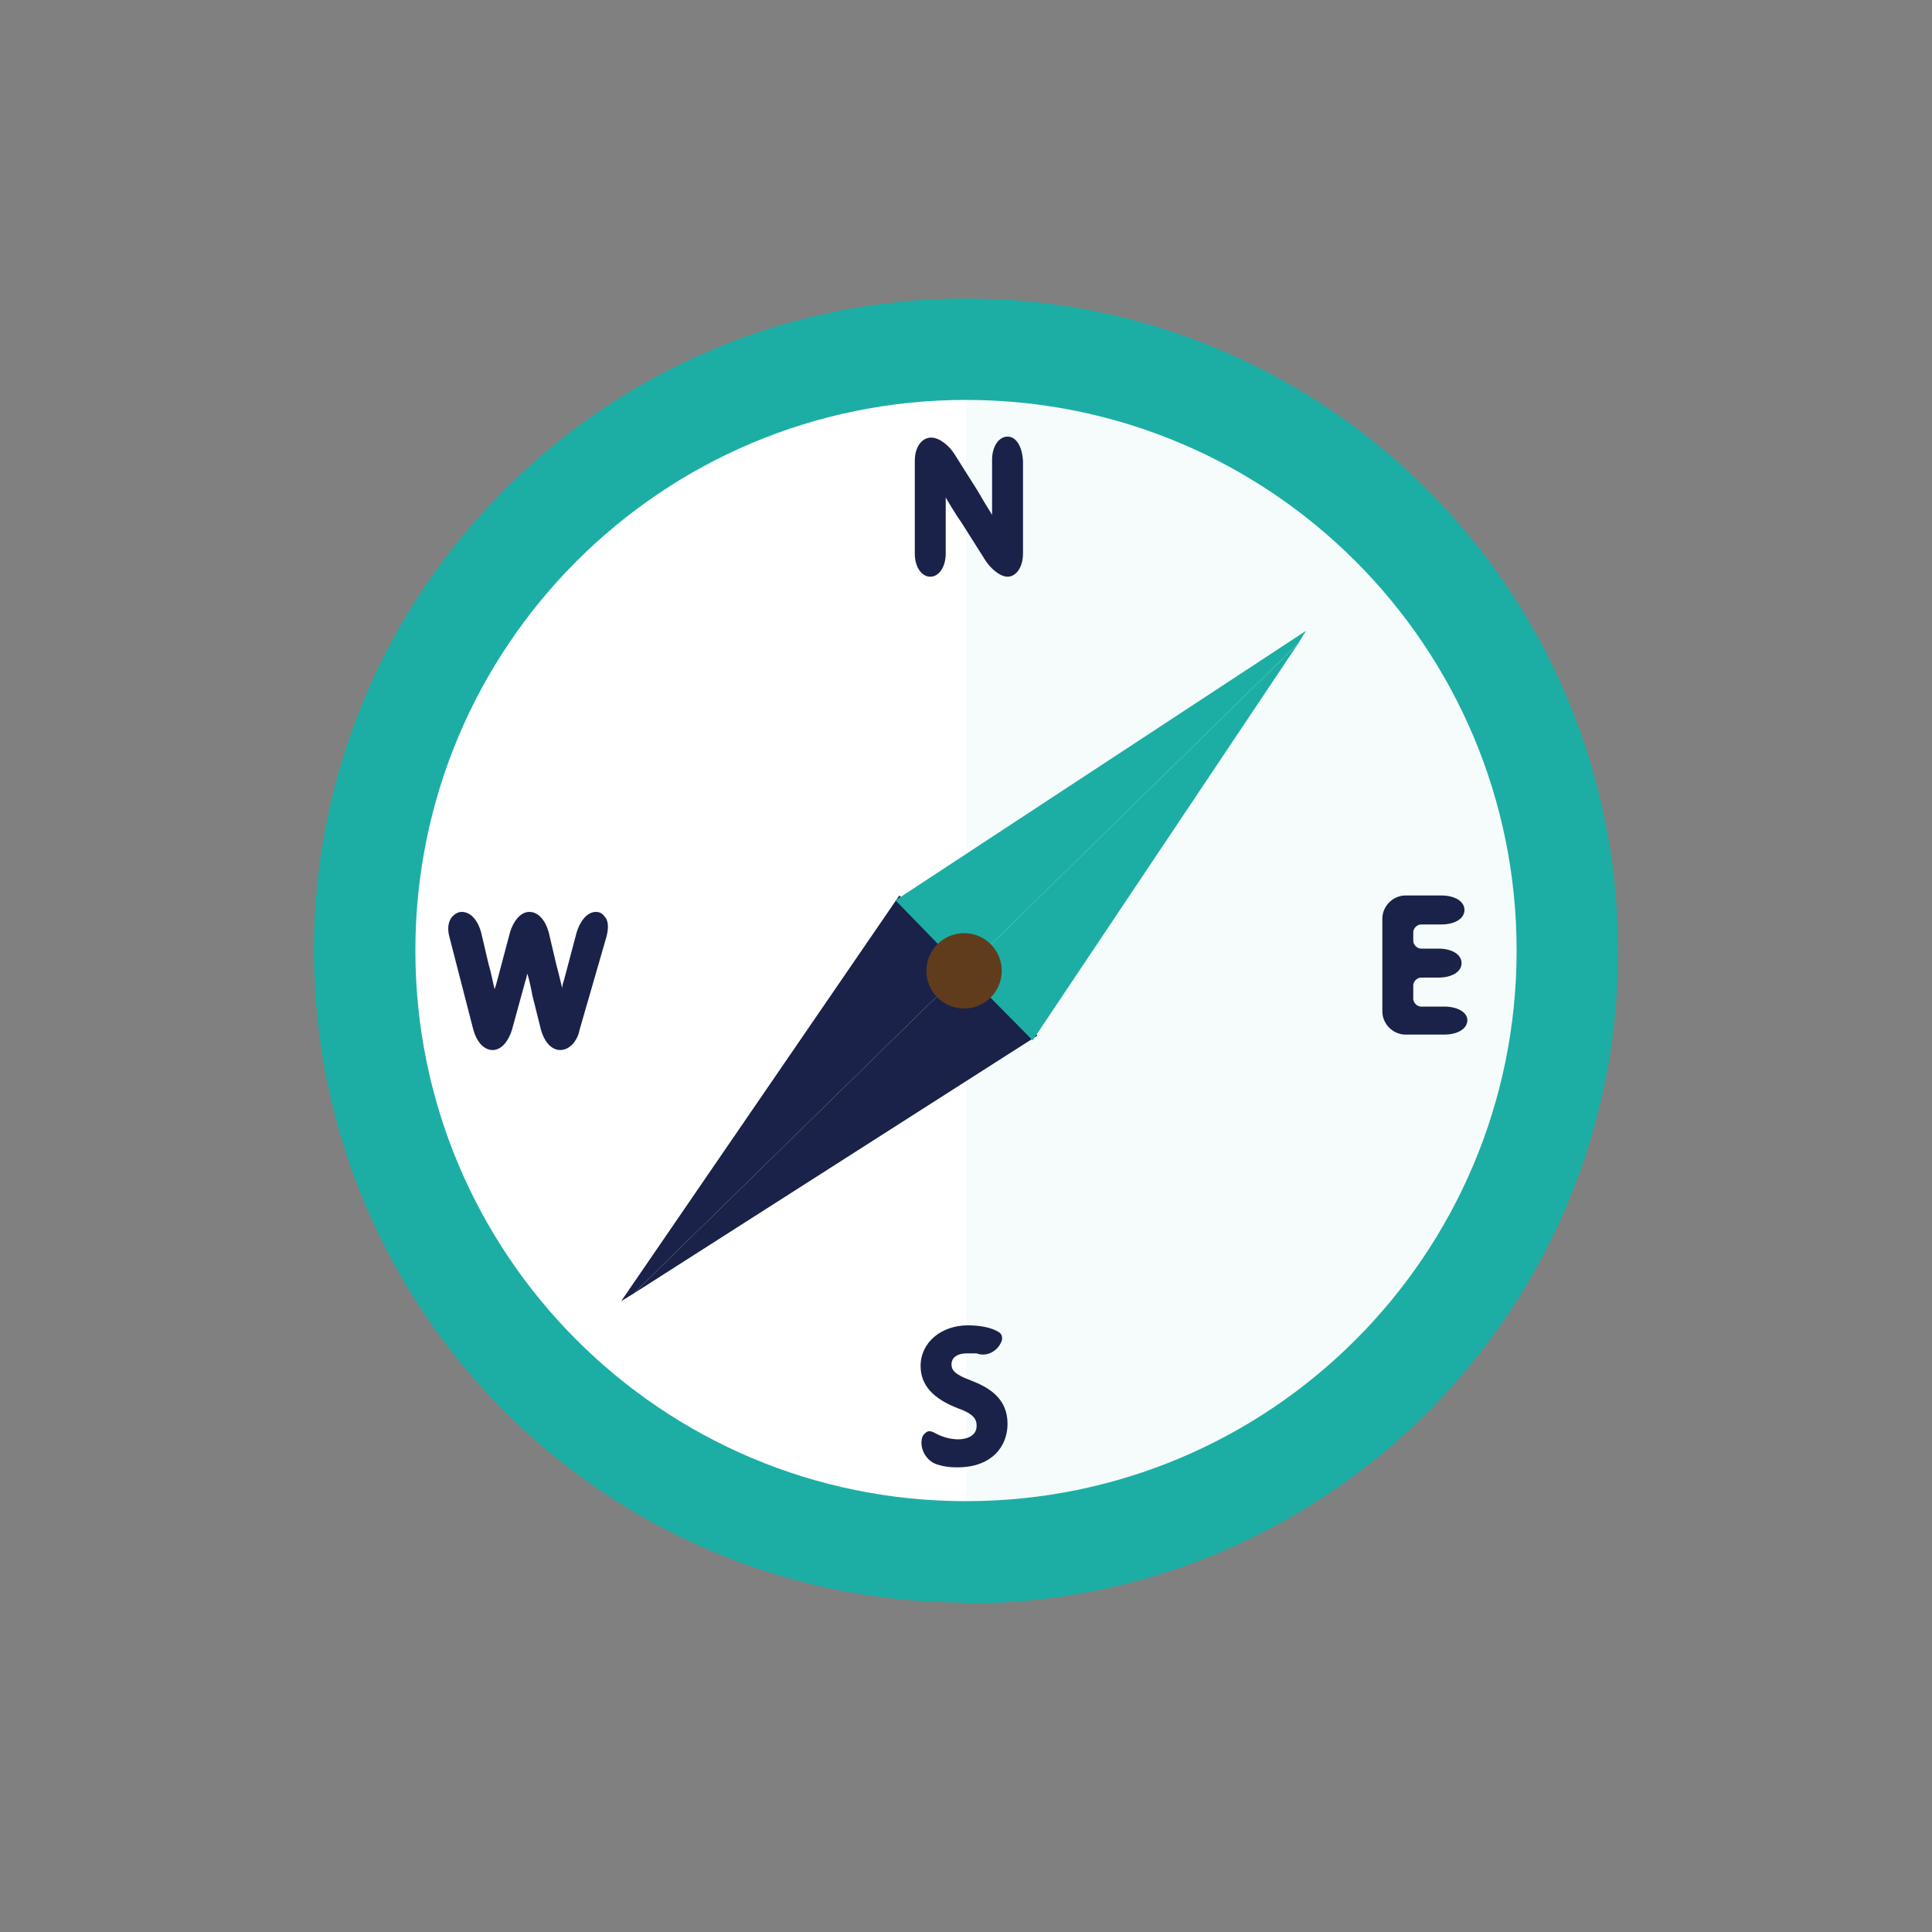<?xml version="1.0" encoding="utf-8"?>
<!-- Generator: Adobe Illustrator 24.2.3, SVG Export Plug-In . SVG Version: 6.00 Build 0)  -->
<svg version="1.1" xmlns="http://www.w3.org/2000/svg" xmlns:xlink="http://www.w3.org/1999/xlink" x="0px" y="0px"
	 viewBox="0 0 200 200" style="enable-background:new 0 0 200 200;" xml:space="preserve">
<rect x="0" y="0" width="200" height="200" fill="#808080" stroke="none"/>
<style type="text/css">
	.st0{display:none;}
	.st1{display:inline;}
	.st2{fill:#2DA4AA;stroke:#2DA4AA;stroke-width:1.57;stroke-linecap:round;stroke-linejoin:round;}
	.st3{fill:#3AAEBB;}
	.st4{fill:#54C6CC;}
	.st5{fill:#FFFFFF;}
	.st6{fill:#D7E2E1;}
	.st7{fill:#6F8912;stroke:#74910A;stroke-width:0.55;stroke-linecap:round;stroke-linejoin:round;}
	.st8{fill:#E8EFEE;stroke:#A1B400;stroke-width:2.199;}
	.st9{fill:#85AF12;stroke:#85AF12;stroke-width:0.55;stroke-linecap:round;stroke-linejoin:round;}
	.st10{fill:#85AF12;stroke:#85AF12;stroke-width:0.717;stroke-linecap:round;stroke-linejoin:round;}
	.st11{fill:#FFFFFF;stroke:#A1B400;stroke-width:2.199;}
	.st12{fill:#9EBF25;}
	.st13{fill:#E8EFEE;stroke:#85AF12;stroke-width:2.199;}
	.st14{fill:#A1B400;stroke:#A1B400;stroke-width:0.55;}
	.st15{fill:#FFFFFF;stroke:#85AF12;stroke-width:2.199;}
	.st16{fill:#ABC92D;}
	.st17{fill:#C9EFD9;stroke:#6E9412;stroke-width:0.61;}
	.st18{fill:#B5C9C8;}
	.st19{fill:#1CAEA4;}
	.st20{fill:#1A2249;}
	.st21{fill:#D44414;}
	.st22{fill:#F37622;}
	.st23{fill:none;stroke:#E8EFEE;stroke-width:0.525;stroke-linecap:round;stroke-linejoin:round;}
	.st24{fill:none;stroke:#E8EFEE;stroke-width:0.446;stroke-linecap:round;stroke-linejoin:round;}
	.st25{fill:none;stroke:#FFFFFF;stroke-width:1.123;stroke-linecap:round;stroke-linejoin:round;}
	.st26{fill:#FF9F00;}
	.st27{fill:#31444C;}
	.st28{fill:#45575E;}
	.st29{fill:#F5FCFB;}
	.st30{fill:#603C1C;}
</style>
<g id="Layer_1" class="st0">
	<g class="st1">
		<path class="st2" d="M143.4,124.9c-7.2,7-15,13.5-21,21.7c-6.3,8.7-11.2,18.3-14.8,28.4c-0.9,2.5-4.4,19.7-7.6,19.7
			c-2.7,0-4.7-9-5.3-10.7c-2.8-7.8-5.5-15.6-9.3-23c-8-15.6-20.5-27.1-32.4-39.7c-11.6-12.3-18.3-28.4-18.3-45.3
			c0-36.1,29.2-65.3,65.3-65.3c36.1,0,65.3,29.2,65.3,65.3c0,14.1-4.6,28-13.1,39.2C149.5,118.6,146.5,121.8,143.4,124.9z"/>
		<g>
			<path class="st3" d="M50.2,65.5c0-27.5,22.3-49.8,49.8-49.8V5.3c-36.1,0-65.3,29.2-65.3,65.3c0,16.9,6.7,33,18.3,45.3
				c11.8,12.6,24.4,24.1,32.4,39.7c3.8,7.4,6.5,15.2,9.3,23c0.6,1.7,2.6,10.7,5.3,10.7v-74.1C72.5,115.3,50.2,93,50.2,65.5z"/>
			<path class="st4" d="M122.5,141.2c5.9-8.2,13.8-14.6,21-21.7c3.1-3.1,6.1-6.3,8.8-9.8c8.5-11.2,13.1-25.2,13.1-39.2
				c0-36.1-29.2-65.3-65.3-65.3v10.3c27.5,0,49.8,22.3,49.8,49.8c0,27.5-22.3,49.8-49.8,49.8v74.1c3.3,0,6.7-17.2,7.6-19.7
				L122.5,141.2z"/>
			<path class="st5" d="M50.2,65.5c0,27.5,22.3,49.8,49.8,49.8V15.7C72.5,15.7,50.2,38,50.2,65.5z"/>
			<path class="st6" d="M149.8,65.5c0-27.5-22.3-49.8-49.8-49.8v99.6C127.5,115.3,149.8,93,149.8,65.5z"/>
		</g>
	</g>
</g>
<g id="Layer_2" class="st0">
	<g class="st1">
		<path class="st7" d="M183.5,104.2c0-0.1-0.1-0.1-0.1-0.2c-0.3-0.5-0.6-1-0.9-1.5c-0.3-0.5-0.6-1-0.9-1.5c-0.3-0.5-0.6-1-0.9-1.5
			c-0.3-0.5-0.6-1-0.9-1.5c-0.3-0.5-0.6-1-0.9-1.5c-0.3-0.5-0.6-1-0.9-1.5c-0.3-0.5-0.6-1-0.9-1.4c-0.3-0.5-0.6-1-0.9-1.5
			c-0.3-0.5-0.6-1-0.9-1.5c-0.3-0.5-0.6-1-0.9-1.4c-0.3-0.5-0.6-1-0.9-1.5c-0.3-0.5-0.6-1-0.9-1.5c-0.3-0.5-0.6-1-0.9-1.5
			c-0.3-0.5-0.6-1-0.9-1.4c-0.3-0.5-0.6-1-0.9-1.5c-0.3-0.5-0.6-1-0.9-1.5c-0.3-0.5-0.6-1-0.9-1.5c-0.3-0.5-0.6-1-0.9-1.5
			c-0.1-0.2-0.3-0.4-0.4-0.6c0,0,0-0.1,0-0.1c-0.6-1.2-1.4-2.5-2.4-3.8c-0.3-0.5-0.6-0.9-0.9-1.4c-0.3-0.5-0.6-1-0.9-1.5
			c-0.3-0.5-0.6-1-0.9-1.5c-0.3-0.5-0.6-1-0.9-1.4c-0.3-0.5-0.6-1-0.9-1.5c-0.3-0.5-0.6-1-0.9-1.5c-0.3-0.5-0.6-1-0.9-1.4
			c-0.3-0.5-0.6-1-0.9-1.5c-0.3-0.5-0.6-1-0.9-1.5c-0.3-0.5-0.6-1-0.9-1.5c-0.3-0.5-0.6-1-0.9-1.5c-0.3-0.6-0.7-1.2-1.1-1.7
			c-0.3-0.5-0.6-0.9-0.8-1.3c-0.3-0.5-0.6-1-0.9-1.4c-0.3-0.5-0.6-1-0.9-1.4c-0.1-0.2-0.2-0.3-0.3-0.5c0-0.4,0-0.8,0-1.3
			c0-13.6-11.1-24.8-24.8-24.8c-13.7,0-24.8,11.1-24.8,24.8c0,5.1,1.6,9.8,4.2,13.8c-2.8-0.3-5.7-0.3-8.6,0
			c2.6-3.9,4.2-8.7,4.2-13.8C99.9,36.1,88.8,25,75.2,25c-13.6,0-24.8,11.1-24.8,24.8c0,0.4,0,0.8,0,1.3c-0.1,0.1-0.2,0.3-0.3,0.4
			c-0.3,0.5-0.7,1-0.9,1.4c-0.3,0.5-0.7,1-0.9,1.4c-0.3,0.5-0.6,0.9-0.8,1.3c-0.4,0.6-0.8,1.2-1.1,1.7c-0.3,0.5-0.7,1-0.9,1.5
			c-0.3,0.5-0.7,1-0.9,1.4c-0.3,0.5-0.7,1-0.9,1.5c-0.3,0.5-0.7,1-0.9,1.5c-0.3,0.5-0.7,1-0.9,1.4c-0.3,0.5-0.7,1-0.9,1.5
			c-0.3,0.5-0.7,1-0.9,1.4c-0.3,0.5-0.7,1-0.9,1.5c-0.3,0.5-0.7,1-0.9,1.5c-0.3,0.5-0.7,1-0.9,1.5c-0.3,0.5-0.6,1-0.9,1.4
			c-1,1.2-1.9,2.5-2.4,3.8c0,0,0,0.1,0,0.1c-0.1,0.2-0.2,0.4-0.3,0.6c-0.3,0.5-0.7,1-0.9,1.5c-0.3,0.5-0.7,1-0.9,1.5
			c-0.3,0.5-0.7,1-0.9,1.5c-0.3,0.5-0.7,1-0.9,1.5c-0.3,0.5-0.7,1-0.9,1.5c-0.3,0.5-0.7,1-0.9,1.5c-0.3,0.5-0.7,1-0.9,1.5
			c-0.3,0.5-0.7,1-0.9,1.5c-0.3,0.5-0.7,1-0.9,1.4c-0.3,0.5-0.7,1-0.9,1.5c-0.3,0.5-0.7,1-0.9,1.5c-0.3,0.5-0.7,1-0.9,1.5
			c-0.3,0.5-0.7,1-0.9,1.5c-0.3,0.5-0.7,1-0.9,1.5c-0.3,0.5-0.7,1-0.9,1.5c-0.3,0.5-0.7,1-0.9,1.5c-0.3,0.5-0.7,1-0.9,1.5
			c-0.3,0.5-0.7,1-0.9,1.4c-0.1,0.1-0.1,0.2-0.2,0.3c-9.6,7.2-15.7,18.6-15.7,31.5c0,21.7,17.7,39.4,39.4,39.4
			c21.7,0,39.4-17.7,39.4-39.4c0-2.5-0.3-5-0.7-7.4c0.1-0.4,0.2-0.9,0.3-1.3c0.2-0.6,0.3-1.2,0.4-1.7c0.2-0.6,0.3-1.1,0.4-1.7
			c0.2-0.6,0.3-1.2,0.4-1.7c0.2-0.6,0.3-1.1,0.4-1.7c0.2-0.6,0.3-1.2,0.4-1.7c0.2-0.6,0.3-1.2,0.4-1.7c0.2-0.6,0.3-1.2,0.4-1.7
			c0.2-0.6,0.3-1.2,0.4-1.7c0.2-0.6,0.3-1.2,0.4-1.7c0.2-0.6,0.3-1.2,0.4-1.7c0.2-0.6,0.3-1.2,0.4-1.7c0.2-0.6,0.3-1.2,0.4-1.7
			c0.2-0.6,0.3-1.1,0.4-1.7c0.2-0.6,0.3-1.2,0.4-1.7c0.2-0.6,0.3-1.2,0.4-1.7c0.2-0.6,0.3-1.2,0.4-1.7c0.1-0.2,0.1-0.4,0.2-0.6
			c0.4-0.1,0.7-0.1,1.1-0.3c8.4-2.9,17.5-2.9,25.9,0c0.5,0.2,1,0.3,1.4,0.3c0,0.2,0.1,0.3,0.1,0.5c0.1,0.6,0.3,1.2,0.4,1.7
			c0.1,0.6,0.3,1.2,0.4,1.7c0.1,0.6,0.3,1.2,0.4,1.7c0.1,0.6,0.3,1.2,0.4,1.7c0.1,0.6,0.3,1.2,0.4,1.7c0.1,0.6,0.3,1.2,0.4,1.7
			c0.1,0.6,0.3,1.2,0.4,1.7c0.1,0.6,0.3,1.2,0.4,1.7c0.1,0.6,0.3,1.2,0.4,1.7c0.1,0.6,0.3,1.2,0.4,1.7c0.1,0.6,0.3,1.2,0.4,1.7
			c0.1,0.6,0.3,1.2,0.4,1.7c0.1,0.6,0.3,1.2,0.4,1.7c0.1,0.6,0.3,1.2,0.4,1.7c0.1,0.6,0.3,1.2,0.4,1.7c0.1,0.6,0.3,1.2,0.4,1.7
			c0.1,0.5,0.2,0.9,0.3,1.3c-0.5,2.4-0.7,4.9-0.7,7.4c0,21.7,17.7,39.4,39.4,39.4c21.7,0,39.4-17.7,39.4-39.4
			C199.3,122.8,193.1,111.3,183.5,104.2z"/>
		<path class="st8" d="M95.8,47c0,11.3-9.1,20.4-20.4,20.4C64,67.5,54.9,58.3,54.9,47c0-11.3,9.1-20.4,20.4-20.4
			C86.6,26.6,95.8,35.7,95.8,47z"/>
		<path class="st9" d="M74.9,137.4c0.1-0.6,0.3-1.1,0.4-1.7c0.1-0.6,0.3-1.1,0.4-1.7c0.2-0.6,0.3-1.1,0.4-1.7
			c0.2-0.6,0.3-1.1,0.4-1.7c0.2-0.6,0.3-1.1,0.4-1.7c0.1-0.6,0.3-1.1,0.4-1.7c0.2-0.6,0.3-1.1,0.4-1.7c0.2-0.6,0.3-1.1,0.4-1.7
			c0.2-0.6,0.3-1.1,0.4-1.7c0.2-0.6,0.3-1.1,0.4-1.7c0.2-0.6,0.3-1.1,0.4-1.7c0.1-0.5,0.3-1.1,0.4-1.7c0.2-0.6,0.3-1.1,0.4-1.7
			c0.2-0.6,0.3-1.1,0.4-1.7c0.1-0.6,0.3-1.1,0.4-1.7c0.1-0.6,0.3-1.1,0.4-1.7c0.2-0.6,0.3-1.1,0.4-1.7c0.2-0.6,0.3-1.1,0.4-1.7
			c0.2-0.6,0.3-1.1,0.4-1.7c0.2-0.6,0.3-1.1,0.4-1.7c0.2-0.6,0.3-1.1,0.4-1.7c0.2-0.6,0.3-1.1,0.4-1.7c0.2-0.6,0.3-1.1,0.4-1.7
			c0.2-0.6,0.3-1.1,0.4-1.7c0.2-0.6,0.3-1.1,0.4-1.7c0.2-0.6,0.3-1.1,0.4-1.7c0.2-0.6,0.3-1.1,0.4-1.7c0.2-0.6,0.3-1.1,0.4-1.7
			c0.1-0.5,0.3-1.1,0.4-1.7c0.2-0.6,0.3-1.1,0.4-1.7c0.2-0.6,0.3-1.1,0.4-1.7c0.2-0.5,0.3-1.1,0.4-1.7c0.2-0.6,0.3-1.1,0.4-1.7
			c0.2-0.6,0.3-1.1,0.4-1.7c0.2-0.6,0.3-1.1,0.4-1.7c0.2-0.5,0.3-1.1,0.4-1.7c0.2-0.6,0.3-1.1,0.4-1.7c0.2-0.5,0.3-1.1,0.4-1.7
			c0.2-0.6,0.3-1.2,0.4-1.9c0.1-0.5,0.3-1.1,0.4-1.6c0.1-0.6,0.3-1.1,0.4-1.7c0.1-0.5,0.3-1.1,0.4-1.7c0.1-0.5,0.3-1.1,0.4-1.7
			c0.2-0.6,0.3-1.1,0.4-1.7c0.2-0.5,0.3-1.1,0.4-1.7c0.2-0.5,0.3-1.1,0.4-1.7c0.2-0.5,0.3-1.1,0.4-1.7c0.2-0.5,0.3-1.1,0.4-1.7
			c0.2-0.5,0.3-1.1,0.4-1.7c0.5-1.8,0.8-3.6,0.8-5.6c0-11.3-9.1-20.4-20.4-20.4c-7.5,0-14.1,4.1-17.6,10.1c-0.3,0.5-0.6,1-0.9,1.4
			c-0.3,0.5-0.6,1-0.9,1.4c-0.3,0.5-0.6,1-0.9,1.4c-0.3,0.5-0.6,1-0.9,1.4c-0.3,0.5-0.6,1-0.9,1.4c-0.3,0.5-0.6,1-0.9,1.4
			c-0.3,0.5-0.6,1-0.9,1.4c-0.3,0.5-0.6,1-0.9,1.5c-0.3,0.5-0.6,1-0.9,1.4c-0.3,0.4-0.6,0.9-0.9,1.3c-0.4,0.5-0.7,1.1-1.1,1.7
			c-0.3,0.5-0.6,1-0.9,1.5c-0.3,0.5-0.6,1-0.9,1.5c-0.3,0.5-0.6,1-0.9,1.5c-0.3,0.5-0.6,1-0.9,1.5c-0.3,0.5-0.6,1-0.9,1.4
			c-0.3,0.5-0.6,1-0.9,1.5c-0.3,0.5-0.6,1-0.9,1.5c-0.3,0.5-0.6,1-0.9,1.4c-0.3,0.5-0.6,1-0.9,1.4c-0.3,0.5-0.6,1-0.9,1.5
			c-0.3,0.5-0.6,1-0.9,1.5c-0.3,0.5-0.6,1-0.9,1.5c-0.3,0.5-0.6,1-0.9,1.5c-0.3,0.5-0.6,1-0.9,1.4c-0.3,0.5-0.6,1-0.9,1.5
			c-0.3,0.5-0.6,1-0.9,1.5c-0.3,0.5-0.6,1-0.9,1.4c-0.3,0.5-0.6,1-0.9,1.5c-0.3,0.5-0.6,1-0.9,1.4c-0.3,0.5-0.6,1-0.9,1.5
			c-0.3,0.5-0.6,1-0.9,1.5c-0.3,0.5-0.6,1-0.9,1.5c-0.3,0.5-0.6,1-0.9,1.4c-0.3,0.5-0.6,1-0.9,1.5c-0.3,0.5-0.6,1-0.9,1.5
			c-0.3,0.5-0.6,1-0.9,1.5c-0.3,0.5-0.6,1-0.9,1.5c-0.3,0.5-0.6,1-0.9,1.5c-0.3,0.5-0.6,1-0.9,1.5c-0.3,0.5-0.6,1-0.9,1.5
			c-0.3,0.5-0.6,1-0.9,1.5c-0.3,0.5-0.6,1-0.9,1.5c-0.3,0.5-0.6,1-0.9,1.5c-0.3,0.5-0.6,1-0.9,1.5c-0.3,0.5-0.6,1-0.9,1.5
			c-0.3,0.5-0.6,1-0.9,1.5c-0.3,0.5-0.6,1-0.9,1.5c-0.3,0.5-0.6,1-0.9,1.5c-0.3,0.5-0.6,1-0.9,1.5c-3.8,5.6-6,12.3-6,19.6
			c0,19.4,15.7,35.1,35.1,35.1c16.8,0,30.8-11.8,34.2-27.6C74.7,138.5,74.8,137.9,74.9,137.4z"/>
		<path class="st10" d="M118.4,91.1c0,3.4-2.2,5-5,4c-8.8-3-18.1-3-26.8,0c-2.8,1-5-0.6-5-4c0-1.2,0-2.3,0-3.5
			c0-3.4,2.2-22.4,5-23.4c8.8-3,18.1-3,26.8,0c2.8,1,5,20,5,23.4C118.4,88.8,118.4,89.9,118.4,91.1z"/>
		<path class="st11" d="M75.3,132.9c0,19.4-15.7,35.1-35.1,35.1c-19.4,0-35.1-15.7-35.1-35.1c0-19.4,15.7-35.1,35.1-35.1
			C59.6,97.8,75.3,113.5,75.3,132.9z"/>
		<path class="st12" d="M30.5,81.9c-1.9,4.2,0.1,6.2,4.3,5.6c13-2.1,25.1,2.1,33,11.4c2.5,3,5.6,2.7,7.5-1.5c1.1-2.5,2.3-5,3.4-7.5
			c1.9-4.1,1.8-10.5-0.7-13.5C70.1,66.9,58,62.8,45,64.9c-4.2,0.7-9.2,5.3-11,9.5C32.8,76.8,31.7,79.4,30.5,81.9z"/>
		<path class="st13" d="M104.6,47c0,11.3,9.1,20.4,20.4,20.4c11.3,0,20.4-9.2,20.4-20.4c0-11.3-9.1-20.4-20.4-20.4
			C113.7,26.6,104.6,35.7,104.6,47z"/>
		<path class="st14" d="M125.4,137.4c-0.1-0.6-0.3-1.1-0.4-1.7c-0.2-0.6-0.3-1.1-0.4-1.7c-0.2-0.6-0.3-1.1-0.4-1.7
			c-0.2-0.6-0.3-1.1-0.4-1.7c-0.1-0.6-0.3-1.1-0.4-1.7c-0.1-0.6-0.3-1.1-0.4-1.7c-0.2-0.6-0.3-1.1-0.4-1.7c-0.2-0.6-0.3-1.1-0.4-1.7
			c-0.1-0.6-0.3-1.1-0.4-1.7c-0.1-0.6-0.3-1.1-0.4-1.7c-0.2-0.6-0.3-1.1-0.4-1.7c-0.1-0.5-0.3-1.1-0.4-1.7c-0.2-0.6-0.3-1.1-0.4-1.7
			c-0.2-0.6-0.3-1.1-0.4-1.7c-0.2-0.6-0.3-1.1-0.4-1.7c-0.1-0.6-0.3-1.1-0.4-1.7c-0.1-0.6-0.3-1.1-0.4-1.7c-0.2-0.6-0.3-1.1-0.4-1.7
			c-0.1-0.6-0.3-1.1-0.4-1.7c-0.1-0.6-0.3-1.1-0.4-1.7c-0.1-0.6-0.3-1.1-0.4-1.7c-0.1-0.6-0.3-1.1-0.4-1.7c-0.2-0.6-0.3-1.1-0.4-1.7
			c-0.1-0.6-0.3-1.1-0.4-1.7c-0.2-0.6-0.3-1.1-0.4-1.7c-0.2-0.6-0.3-1.1-0.4-1.7c-0.2-0.6-0.3-1.1-0.4-1.7c-0.1-0.6-0.3-1.1-0.4-1.7
			c-0.2-0.5-0.3-1.1-0.4-1.7c-0.1-0.6-0.3-1.1-0.4-1.7c-0.2-0.6-0.3-1.1-0.4-1.7c-0.2-0.5-0.3-1.1-0.4-1.7c-0.1-0.6-0.3-1.1-0.4-1.7
			c-0.2-0.6-0.3-1.1-0.4-1.7c-0.2-0.6-0.3-1.1-0.4-1.7c-0.2-0.5-0.3-1.1-0.4-1.7c-0.2-0.6-0.3-1.1-0.4-1.7c-0.2-0.5-0.3-1.1-0.4-1.7
			c-0.2-0.6-0.3-1.2-0.4-1.9c-0.1-0.5-0.3-1.1-0.4-1.6c-0.1-0.6-0.3-1.1-0.4-1.7c-0.2-0.5-0.3-1.1-0.4-1.7c-0.2-0.5-0.3-1.1-0.4-1.7
			c-0.2-0.6-0.3-1.1-0.4-1.7c-0.2-0.5-0.3-1.1-0.4-1.7c-0.2-0.5-0.3-1.1-0.4-1.7c-0.2-0.5-0.3-1.1-0.4-1.7c-0.2-0.5-0.3-1.1-0.4-1.7
			c-0.2-0.5-0.3-1.1-0.4-1.7c-0.5-1.8-0.8-3.6-0.8-5.6c0-11.3,9.1-20.4,20.4-20.4c7.5,0,14.1,4.1,17.6,10.1c0.3,0.5,0.6,1,0.9,1.4
			c0.3,0.5,0.6,1,0.9,1.4c0.3,0.5,0.6,1,0.9,1.4c0.3,0.5,0.6,1,0.9,1.4c0.3,0.5,0.6,1,0.9,1.4c0.3,0.5,0.6,1,0.9,1.4
			c0.3,0.5,0.6,1,0.9,1.4c0.3,0.5,0.6,1,0.9,1.5c0.3,0.5,0.6,1,0.9,1.4c0.3,0.4,0.6,0.9,0.9,1.3c0.4,0.5,0.7,1.1,1.1,1.7
			c0.3,0.5,0.6,1,0.9,1.5c0.3,0.5,0.6,1,0.9,1.5c0.3,0.5,0.6,1,0.9,1.5c0.3,0.5,0.6,1,0.9,1.5c0.3,0.5,0.6,1,0.9,1.4
			c0.3,0.5,0.6,1,0.9,1.5c0.3,0.5,0.6,1,0.9,1.5c0.3,0.5,0.6,1,0.9,1.4c0.3,0.5,0.6,1,0.9,1.4c0.3,0.5,0.6,1,0.9,1.5
			c0.3,0.5,0.6,1,0.9,1.5c0.3,0.5,0.6,1,0.9,1.5c0.3,0.5,0.6,1,0.9,1.5c0.3,0.5,0.6,1,0.9,1.4c0.3,0.5,0.6,1,0.9,1.5
			c0.3,0.5,0.6,1,0.9,1.5c0.3,0.5,0.6,1,0.9,1.4c0.3,0.5,0.6,1,0.9,1.5c0.3,0.5,0.6,1,0.9,1.4c0.3,0.5,0.6,1,0.9,1.5
			c0.3,0.5,0.6,1,0.9,1.5c0.3,0.5,0.6,1,0.9,1.5c0.3,0.5,0.6,1,0.9,1.4c0.3,0.5,0.6,1,0.9,1.5c0.3,0.5,0.6,1,0.9,1.5
			c0.3,0.5,0.6,1,0.9,1.5c0.3,0.5,0.6,1,0.9,1.5c0.3,0.5,0.6,1,0.9,1.5c0.3,0.5,0.6,1,0.9,1.5c0.3,0.5,0.6,1,0.9,1.5
			c0.3,0.5,0.6,1,0.9,1.5c0.3,0.5,0.6,1,0.9,1.5c0.3,0.5,0.6,1,0.9,1.5c0.3,0.5,0.6,1,0.9,1.5c0.3,0.5,0.6,1,0.9,1.5
			c0.3,0.5,0.6,1,0.9,1.5c0.3,0.5,0.6,1,0.9,1.5c0.3,0.5,0.6,1,0.9,1.5c0.3,0.5,0.6,1,0.9,1.5c3.8,5.6,6,12.3,6,19.6
			c0,19.4-15.7,35.1-35.1,35.1c-16.8,0-30.8-11.8-34.2-27.6C125.7,138.5,125.5,137.9,125.4,137.4z"/>
		<path class="st15" d="M125,132.9c0,19.4,15.7,35.1,35.1,35.1s35.1-15.7,35.1-35.1c0-19.4-15.7-35.1-35.1-35.1S125,113.5,125,132.9
			z"/>
		<path class="st16" d="M169.8,81.9c1.9,4.2-0.1,6.2-4.3,5.6c-13.1-2.1-25.1,2.1-33,11.4c-2.5,3-5.6,2.7-7.5-1.5
			c-1.1-2.5-2.2-5-3.4-7.5c-1.9-4.1-1.8-10.5,0.7-13.5c7.9-9.4,19.9-13.6,33-11.4c4.2,0.7,9.2,5.3,11,9.5
			C167.5,76.8,168.7,79.4,169.8,81.9z"/>
		<path class="st17" d="M109.5,85c0,3.3-3.6,6-8,6c-4.4,0-8-2.7-8-6c0-3.3,3.6-6,8-6C105.9,78.9,109.5,81.6,109.5,85z"/>
		<path class="st18" d="M59,113.7c10.7,10.5,9.3,25.2,8.3,25.8c-0.9,1.2-1-12-11.7-22.5c-10.5-10.7-23.7-10.8-22.5-11.7
			C33.8,104.4,48.5,103,59,113.7z"/>
		<path class="st18" d="M138.6,117.1c9.1-11.9,23.9-12.3,24.7-11.4c1.3,0.7-11.8,2.4-20.9,14.3c-9.4,11.7-7.9,24.8-8.9,23.7
			C132.4,143.2,129.2,128.8,138.6,117.1z"/>
	</g>
</g>
<g id="Layer_4" class="st0">
	<g class="st1">
		<g>
			<path class="st19" d="M133.7,157.4c-1.5,0-3.1-0.4-4.6-1.2l4.3-8.5c-0.1,0-0.1,0-0.2,0.1c0.1-0.1,0.2-0.1,0.2-0.2l0,0
				c0,0,0,0,0,0c2.8-2.7,5.1-18,4.9-33c0-1.2-0.1-2.3-0.2-3.5c0-0.6-0.1-1.1-0.1-1.7c-0.3-5.5-0.5-11-0.8-16.4c-0.1-3-0.3-6-0.4-9
				l0-1c-0.5-10.2-0.9-19.8-2.6-29.5c-0.6-3.3-1.4-7.6-2.9-11.4c-0.9-2.1-4.2-9-10.3-6.6c-2.1,0.9-10.3,8.2-13,11.5l-7.5-6.1
				c2.3-2.9,12.2-12.5,17-14.4c9.3-3.7,18.4,1.1,22.8,11.9c1.9,4.6,2.9,9.6,3.5,13.4c1.7,10.3,2.2,20.2,2.7,30.7l0,1
				c0.1,3,0.3,6,0.4,9c0.2,5.5,0.5,10.9,0.8,16.4c0,0.5,0.1,1,0.1,1.6c0.1,1.3,0.2,2.6,0.2,4c0.2,10.5-0.5,35.8-9.7,41.6
				C137,157,135.4,157.4,133.7,157.4L133.7,157.4z"/>
		</g>
		<g>
			<path class="st19" d="M66.7,157.5c-1.7,0-3.3-0.5-4.8-1.4c-9.3-5.9-10-31-9.8-41.6c0-1.3,0.1-2.7,0.2-4c0-0.5,0.1-1,0.1-1.6
				c0.3-5.5,0.5-11,0.8-16.5c0.1-3,0.3-5.9,0.4-8.9l0-1c0.5-10.5,1-20.3,2.7-30.7c0.7-3.8,1.7-8.8,3.6-13.4
				C64.3,27.7,73.6,22.9,83,26.5c4.8,1.9,15,11.6,17.3,14.4l-7.6,6.2C90,43.8,81.6,36.5,79.5,35.6c-6.3-2.4-9.7,4.4-10.6,6.6
				c-1.5,3.7-2.4,8-3,11.3c-1.7,9.7-2.1,19.3-2.6,29.5l0,1c-0.1,3-0.3,5.9-0.4,8.9c-0.3,5.5-0.5,11-0.8,16.6c0,0.6-0.1,1.1-0.1,1.7
				c-0.1,1.2-0.1,2.4-0.2,3.5c-0.2,15.1,2.1,30.5,5,33c0,0,0.1,0,0.1,0l0.1,0.2c0,0,0,0,0.1,0c0,0,0,0,0,0l4.3,8.6
				C69.8,157.1,68.2,157.5,66.7,157.5L66.7,157.5z"/>
		</g>
		<path class="st20" d="M150.1,157.7c0,9.7-7.9,17.6-17.6,17.6H68.3c-9.7,0-17.6-7.9-17.6-17.6l2.2-99.3c0-9.7,7.9-17.6,17.6-17.6
			h59.7c9.7,0,17.6,7.9,17.6,17.6L150.1,157.7z"/>
		<path class="st21" d="M134.7,67.4c0,9.7-7.9,17.6-17.6,17.6H83.8c-9.7,0-17.6-7.9-17.6-17.6V55.1c0-9.7,7.9-17.6,17.6-17.6h33.4
			c9.7,0,17.6,7.9,17.6,17.6V67.4z"/>
		<g>
			<g>
				<g>
					<path class="st21" d="M132,65.8c0,9.1-7.3,16.4-16.4,16.4h-31c-9.1,0-16.4-7.3-16.4-16.4V54.4c0-9.1,7.3-16.4,16.4-16.4h31
						c9.1,0,16.4,7.3,16.4,16.4V65.8z"/>
				</g>
			</g>
			<g>
				<g>
					<path class="st20" d="M113.8,82.4h-3.3c-0.1,0-0.1-0.1-0.1-0.1c0-0.1,0.1-0.1,0.1-0.1h3.3c0.1,0,0.1,0.1,0.1,0.1
						C114,82.3,113.9,82.4,113.8,82.4L113.8,82.4z M108.3,82.4H105c-0.1,0-0.1-0.1-0.1-0.1c0-0.1,0.1-0.1,0.1-0.1h3.3
						c0.1,0,0.1,0.1,0.1,0.1C108.4,82.3,108.4,82.4,108.3,82.4L108.3,82.4z M102.8,82.4h-3.3c-0.1,0-0.1-0.1-0.1-0.1
						c0-0.1,0.1-0.1,0.1-0.1h3.3c0.1,0,0.1,0.1,0.1,0.1C102.9,82.3,102.9,82.4,102.8,82.4L102.8,82.4z M97.3,82.4H94
						c-0.1,0-0.1-0.1-0.1-0.1c0-0.1,0.1-0.1,0.1-0.1h3.3c0.1,0,0.1,0.1,0.1,0.1C97.4,82.3,97.4,82.4,97.3,82.4L97.3,82.4z
						 M91.8,82.4h-3.3c-0.1,0-0.1-0.1-0.1-0.1c0-0.1,0.1-0.1,0.1-0.1h3.3c0.1,0,0.1,0.1,0.1,0.1C91.9,82.3,91.9,82.4,91.8,82.4
						L91.8,82.4z M86.3,82.4h-1.7c-0.5,0-1.1,0-1.6-0.1c-0.1,0-0.1-0.1-0.1-0.1c0-0.1,0.1-0.1,0.1-0.1c0.5,0,1,0.1,1.6,0.1h1.7
						c0.1,0,0.1,0.1,0.1,0.1C86.4,82.3,86.3,82.4,86.3,82.4L86.3,82.4z M116,82.4c-0.1,0-0.1-0.1-0.1-0.1c0-0.1,0.1-0.1,0.1-0.1
						c1.1,0,2.2-0.2,3.2-0.4c0.1,0,0.1,0,0.2,0.1c0,0.1,0,0.1-0.1,0.2C118.2,82.2,117.1,82.3,116,82.4C116,82.4,116,82.4,116,82.4
						L116,82.4z M80.8,81.9C80.8,81.9,80.8,81.9,80.8,81.9c-1.1-0.3-2.2-0.6-3.2-1.1c-0.1,0-0.1-0.1-0.1-0.2c0-0.1,0.1-0.1,0.2-0.1
						c1,0.5,2,0.8,3.1,1.1c0.1,0,0.1,0.1,0.1,0.2C80.9,81.9,80.9,81.9,80.8,81.9L80.8,81.9z M121.4,81.3c-0.1,0-0.1,0-0.1-0.1
						c0-0.1,0-0.2,0.1-0.2c1-0.4,2-0.9,2.9-1.5c0.1,0,0.1,0,0.2,0c0,0.1,0,0.1,0,0.2C123.5,80.4,122.5,80.9,121.4,81.3
						C121.4,81.3,121.4,81.3,121.4,81.3L121.4,81.3z M75.7,79.8C75.7,79.8,75.7,79.8,75.7,79.8c-1-0.6-1.9-1.3-2.7-2.1
						c-0.1-0.1-0.1-0.1,0-0.2c0.1-0.1,0.1-0.1,0.2,0c0.8,0.8,1.6,1.4,2.6,2c0.1,0,0.1,0.1,0,0.2C75.8,79.8,75.8,79.8,75.7,79.8
						L75.7,79.8z M126.1,78.5c0,0-0.1,0-0.1-0.1c0-0.1,0-0.1,0-0.2c0.8-0.7,1.6-1.5,2.3-2.3c0-0.1,0.1-0.1,0.2,0
						c0.1,0,0.1,0.1,0,0.2C127.8,77,127.1,77.8,126.1,78.5C126.2,78.5,126.2,78.5,126.1,78.5L126.1,78.5z M71.7,76.1
						c0,0-0.1,0-0.1-0.1c-0.7-0.9-1.3-1.8-1.8-2.8c0-0.1,0-0.2,0.1-0.2c0.1,0,0.2,0,0.2,0.1c0.5,1,1.1,1.9,1.8,2.8
						C71.8,76,71.8,76.1,71.7,76.1C71.7,76.1,71.7,76.1,71.7,76.1L71.7,76.1z M129.7,74.4C129.7,74.4,129.6,74.4,129.7,74.4
						c-0.1-0.1-0.2-0.1-0.1-0.2c0.6-0.9,1-1.9,1.4-3c0-0.1,0.1-0.1,0.2-0.1c0.1,0,0.1,0.1,0.1,0.2c-0.4,1-0.8,2.1-1.4,3
						C129.8,74.3,129.7,74.4,129.7,74.4L129.7,74.4z M69,71.3c-0.1,0-0.1,0-0.1-0.1c-0.4-1-0.6-2.1-0.8-3.2c0-0.1,0-0.1,0.1-0.2
						c0.1,0,0.1,0,0.2,0.1c0.1,1.1,0.4,2.2,0.7,3.2C69.2,71.2,69.2,71.3,69,71.3C69.1,71.3,69.1,71.3,69,71.3L69,71.3z M131.7,69.2
						C131.7,69.2,131.6,69.2,131.7,69.2c-0.1,0-0.2-0.1-0.1-0.2c0.2-1.1,0.3-2.2,0.3-3.3v-0.7c0-0.2,0.3-0.2,0.3,0v0.7
						c0,1.1-0.1,2.2-0.3,3.3C131.8,69.2,131.7,69.2,131.7,69.2L131.7,69.2z M68.1,65.9c-0.1,0-0.1-0.1-0.1-0.1v-3.3
						c0-0.2,0.3-0.2,0.3,0v3.3C68.3,65.9,68.2,65.9,68.1,65.9L68.1,65.9z M132,63.1c-0.1,0-0.1-0.1-0.1-0.1v-3.3
						c0-0.2,0.3-0.2,0.3,0V63C132.1,63,132.1,63.1,132,63.1L132,63.1z M68.1,60.4c-0.1,0-0.1-0.1-0.1-0.1V57c0-0.2,0.3-0.2,0.3,0
						v3.3C68.3,60.4,68.2,60.4,68.1,60.4L68.1,60.4z M132,57.6c-0.1,0-0.1-0.1-0.1-0.1l0-3.3c0-0.1,0.1-0.1,0.1-0.1
						c0.1,0,0.1,0.1,0.1,0.1l0,3.3C132.1,57.5,132.1,57.6,132,57.6L132,57.6z M68.1,54.9c-0.1,0-0.1-0.1-0.1-0.1v-0.3
						c0-1,0.1-2,0.3-3c0-0.1,0.1-0.1,0.2-0.1c0.1,0,0.1,0.1,0.1,0.2c-0.2,1-0.3,1.9-0.3,2.9v0.3C68.3,54.8,68.2,54.9,68.1,54.9
						L68.1,54.9z M131.8,52.1c-0.1,0-0.1,0-0.1-0.1c-0.2-1.1-0.4-2.1-0.8-3.2c0-0.1,0-0.1,0.1-0.2c0.1,0,0.2,0,0.2,0.1
						c0.4,1,0.7,2.1,0.8,3.2C132,52,131.9,52.1,131.8,52.1C131.8,52.1,131.8,52.1,131.8,52.1L131.8,52.1z M68.9,49.5
						C68.9,49.5,68.9,49.5,68.9,49.5c-0.1,0-0.2-0.1-0.1-0.2c0.3-1.1,0.8-2.1,1.3-3c0-0.1,0.1-0.1,0.2-0.1c0.1,0,0.1,0.1,0.1,0.2
						c-0.5,0.9-1,2-1.3,3C69.1,49.4,69,49.5,68.9,49.5L68.9,49.5z M130.1,46.9c0,0-0.1,0-0.1-0.1c-0.5-1-1.1-1.9-1.8-2.7
						c0-0.1,0-0.1,0-0.2c0.1,0,0.1,0,0.2,0c0.7,0.9,1.3,1.8,1.8,2.8C130.2,46.8,130.2,46.8,130.1,46.9
						C130.1,46.9,130.1,46.9,130.1,46.9L130.1,46.9z M71.5,44.6C71.5,44.6,71.4,44.6,71.5,44.6c-0.1-0.1-0.2-0.2-0.1-0.2
						c0.7-0.9,1.4-1.7,2.3-2.4c0.1-0.1,0.1,0,0.2,0c0.1,0.1,0,0.1,0,0.2c-0.8,0.7-1.6,1.5-2.2,2.4C71.6,44.6,71.5,44.6,71.5,44.6
						L71.5,44.6z M126.7,42.5C126.7,42.5,126.7,42.5,126.7,42.5c-0.9-0.8-1.8-1.4-2.7-2c-0.1,0-0.1-0.1,0-0.2c0-0.1,0.1-0.1,0.2,0
						c0.9,0.6,1.8,1.3,2.7,2c0.1,0.1,0.1,0.1,0,0.2C126.8,42.5,126.8,42.5,126.7,42.5L126.7,42.5z M75.5,40.9c0,0-0.1,0-0.1-0.1
						c0-0.1,0-0.1,0-0.2c0.9-0.6,1.9-1.1,2.9-1.5c0.1,0,0.2,0,0.2,0.1c0,0.1,0,0.2-0.1,0.2C77.5,39.7,76.5,40.3,75.5,40.9
						C75.6,40.9,75.5,40.9,75.5,40.9L75.5,40.9z M122.2,39.5C122.1,39.5,122.1,39.5,122.2,39.5c-1.1-0.4-2.1-0.8-3.2-1
						c-0.1,0-0.1-0.1-0.1-0.2c0-0.1,0.1-0.1,0.2-0.1c1.1,0.2,2.2,0.6,3.2,1c0.1,0,0.1,0.1,0.1,0.2C122.3,39.5,122.2,39.5,122.2,39.5
						L122.2,39.5z M80.5,38.7c-0.1,0-0.1,0-0.1-0.1c0-0.1,0-0.1,0.1-0.2c1.1-0.3,2.2-0.4,3.3-0.5c0.1,0,0.1,0.1,0.1,0.1
						c0,0.1-0.1,0.1-0.1,0.1C82.7,38.2,81.6,38.4,80.5,38.7C80.5,38.7,80.5,38.7,80.5,38.7L80.5,38.7z M116.8,38.2
						C116.8,38.2,116.8,38.2,116.8,38.2c-0.4,0-0.8,0-1.2,0h-2.1c-0.1,0-0.1-0.1-0.1-0.1c0-0.1,0.1-0.1,0.1-0.1h2.1
						c0.4,0,0.8,0,1.3,0c0.1,0,0.1,0.1,0.1,0.1C117,38.2,116.9,38.2,116.8,38.2L116.8,38.2z M111.3,38.2H108c-0.1,0-0.1-0.1-0.1-0.1
						c0-0.1,0.1-0.1,0.1-0.1h3.3c0.1,0,0.1,0.1,0.1,0.1C111.5,38.1,111.4,38.2,111.3,38.2L111.3,38.2z M105.8,38.2h-3.3
						c-0.1,0-0.1-0.1-0.1-0.1c0-0.1,0.1-0.1,0.1-0.1h3.3c0.1,0,0.1,0.1,0.1,0.1C106,38.1,105.9,38.2,105.8,38.2L105.8,38.2z
						 M100.3,38.2H97c-0.1,0-0.1-0.1-0.1-0.1c0-0.1,0.1-0.1,0.1-0.1h3.3c0.1,0,0.1,0.1,0.1,0.1C100.4,38.1,100.4,38.2,100.3,38.2
						L100.3,38.2z M94.8,38.2h-3.3c-0.1,0-0.1-0.1-0.1-0.1c0-0.1,0.1-0.1,0.1-0.1h3.3c0.1,0,0.1,0.1,0.1,0.1
						C94.9,38.1,94.9,38.2,94.8,38.2L94.8,38.2z M89.3,38.2H86c-0.1,0-0.1-0.1-0.1-0.1c0-0.1,0.1-0.1,0.1-0.1h3.3
						c0.1,0,0.1,0.1,0.1,0.1C89.4,38.1,89.4,38.2,89.3,38.2L89.3,38.2z"/>
				</g>
			</g>
		</g>
		<path class="st21" d="M100.4,136c-14.2,0-26.7-7-34.3-17.7c0,0.3,0,0.6,0,0.9V151c0,9.7,7.9,17.6,17.6,17.6h33.4
			c9.7,0,17.6-7.9,17.6-17.6v-31.8c0-0.3,0-0.6,0-0.9C127.1,128.9,114.6,136,100.4,136z"/>
		<path class="st19" d="M100.4,136c14.2,0,26.7-7,34.3-17.7c-0.5-9.3-8.2-16.7-17.6-16.7H83.8c-9.4,0-17.1,7.4-17.6,16.7
			C73.8,128.9,86.3,136,100.4,136z"/>
		<path class="st22" d="M137.1,82.5c1,1,0.7,2.9-0.6,4.2l0,0c-1.3,1.3-3.2,1.6-4.2,0.6l-9.8-9.8c-1-1,3.8-5.9,4.9-4.9L137.1,82.5z"
			/>
		<path class="st23" d="M134.5,79.4c0.2,0.2,0.2,0.7-0.1,1l-4.1,4.1c-0.3,0.3-0.8,0.4-1,0.1l-2.9-2.9c-0.2-0.2-0.2-0.7,0.2-1
			l4.1-4.1c0.3-0.3,0.8-0.4,1-0.1L134.5,79.4z"/>
		<path class="st22" d="M65.6,82.5c-1,1-0.7,2.9,0.6,4.2l0,0c1.3,1.3,3.2,1.6,4.2,0.6l9.8-9.8c1-1-3.8-5.9-4.9-4.9L65.6,82.5z"/>
		<path class="st23" d="M68.2,79.4c-0.2,0.2-0.2,0.7,0.1,1l4.1,4.1c0.3,0.3,0.8,0.4,1,0.1l2.9-2.9c0.2-0.2,0.2-0.7-0.2-1l-4.1-4.1
			c-0.3-0.3-0.8-0.4-1-0.1L68.2,79.4z"/>
		<g>
			<path class="st19" d="M56.6,111.7c-1.2-5.9-4.7-10.2-8.8-10.2c-5.1,0-9.3,6.6-9.3,14.8v13.9C52.1,131.6,56.6,111.7,56.6,111.7z"
				/>
			<path class="st20" d="M56.6,111.7c0,0-4.4,19.9-18.2,18.4v17.8c0,8.2,4.2,14.8,9.3,14.8c5.1,0,9.3-6.6,9.3-14.8v-31.6
				C57,114.7,56.9,113.2,56.6,111.7z"/>
		</g>
		<g>
			<path class="st20" d="M39.9,129.2c-0.3,0-0.5,0-0.5,0c-0.1,0-0.1-0.1-0.1-0.2c0-0.1,0.1-0.1,0.2-0.1c0,0,1.4,0.2,3.2-0.5
				c0.1,0,0.2,0,0.2,0.1c0,0.1,0,0.2-0.1,0.2C41.4,129.1,40.5,129.2,39.9,129.2L39.9,129.2z M44.6,127.8c0,0-0.1,0-0.1-0.1
				c0-0.1,0-0.2,0.1-0.2c0.9-0.5,1.8-1.1,2.7-1.9c0.1,0,0.1,0,0.2,0c0.1,0.1,0,0.1,0,0.2C46.5,126.7,45.6,127.3,44.6,127.8
				C44.7,127.8,44.7,127.8,44.6,127.8L44.6,127.8z M48.9,124.4C48.8,124.4,48.8,124.4,48.9,124.4c-0.1-0.1-0.2-0.2-0.1-0.2
				c0.7-0.8,1.4-1.6,2-2.6c0-0.1,0.1-0.1,0.2,0c0.1,0,0.1,0.1,0,0.2c-0.7,0.9-1.3,1.8-2.1,2.6C49,124.4,48.9,124.4,48.9,124.4
				L48.9,124.4z M52.1,119.9C52.1,119.9,52.1,119.9,52.1,119.9c-0.1-0.1-0.2-0.1-0.1-0.2c0.5-0.9,1.1-1.9,1.5-2.9
				c0-0.1,0.1-0.1,0.2-0.1c0.1,0,0.1,0.1,0.1,0.2c-0.5,1-1,2-1.6,2.9C52.2,119.9,52.1,119.9,52.1,119.9L52.1,119.9z M54.6,115
				C54.5,115,54.5,115,54.6,115c-0.1,0-0.2-0.1-0.1-0.2c0.4-1,0.8-2,1.2-3.1c0-0.1,0.1-0.1,0.2-0.1c0.1,0,0.1,0.1,0.1,0.2
				c-0.4,1.1-0.8,2.1-1.2,3.1C54.7,115,54.6,115,54.6,115L54.6,115z"/>
		</g>
		<path class="st22" d="M38.5,140.1c0,1.4,0.7,2.6,1.7,2.6l0,0c1,0,1.7-1.1,1.7-2.6l0.1-13.9c0-1.4-3.4-1.4-3.4,0L38.5,140.1z"/>
		<path class="st24" d="M38.4,136.1c0,0.3,0.2,0.6,0.4,0.6l2.9,0c0.2,0,0.4-0.3,0.4-0.6l0-4.1c0-0.3-0.2-0.6-0.4-0.6l-2.9,0
			c-0.2,0-0.4,0.3-0.4,0.6L38.4,136.1z"/>
		<g>
			<path class="st19" d="M144.4,111.7c1.2-5.9,4.7-10.2,8.8-10.2c5.1,0,9.3,6.6,9.3,14.8v13.9C148.8,131.6,144.4,111.7,144.4,111.7z
				"/>
			<path class="st20" d="M144.4,111.7c0,0,4.4,19.9,18.2,18.4v17.8c0,8.2-4.2,14.8-9.3,14.8c-5.1,0-9.3-6.6-9.3-14.8v-31.6
				C144,114.7,144.1,113.2,144.4,111.7z"/>
		</g>
		<g>
			<path class="st20" d="M161.1,129.2c-0.6,0-1.6-0.1-2.8-0.5c-0.1,0-0.1-0.1-0.1-0.2c0-0.1,0.1-0.1,0.2-0.1
				c1.8,0.6,3.2,0.5,3.2,0.5c0.1,0,0.1,0,0.2,0.1c0,0.1,0,0.1-0.1,0.2C161.6,129.2,161.4,129.2,161.1,129.2L161.1,129.2z
				 M156.3,127.8C156.3,127.8,156.3,127.8,156.3,127.8c-1-0.5-1.9-1.2-2.8-2c-0.1-0.1-0.1-0.1,0-0.2c0-0.1,0.1-0.1,0.2,0
				c0.9,0.8,1.8,1.4,2.7,1.9c0.1,0,0.1,0.1,0.1,0.2C156.4,127.8,156.4,127.8,156.3,127.8L156.3,127.8z M152.1,124.4c0,0-0.1,0-0.1,0
				c-0.7-0.8-1.4-1.7-2-2.6c0-0.1,0-0.1,0-0.2c0.1,0,0.1,0,0.2,0c0.6,0.9,1.3,1.8,2,2.6C152.3,124.2,152.2,124.3,152.1,124.4
				C152.2,124.4,152.1,124.4,152.1,124.4L152.1,124.4z M148.9,119.9c0,0-0.1,0-0.1-0.1c-0.5-0.9-1.1-1.9-1.6-2.9
				c0-0.1,0-0.2,0.1-0.2c0.1,0,0.1,0,0.2,0.1c0.5,1,1,2,1.5,2.9C149,119.8,149,119.9,148.9,119.9
				C148.9,119.9,148.9,119.9,148.9,119.9L148.9,119.9z M146.4,115c-0.1,0-0.1,0-0.1-0.1c-0.4-1-0.8-2-1.2-3.1c0-0.1,0-0.2,0.1-0.2
				c0.1,0,0.2,0,0.2,0.1c0.4,1.1,0.8,2.1,1.2,3.1C146.6,114.9,146.5,115,146.4,115C146.5,115,146.4,115,146.4,115L146.4,115z"/>
		</g>
		<path class="st22" d="M162.5,140.1c0,1.4-0.7,2.6-1.7,2.6l0,0c-0.9,0-1.7-1.1-1.7-2.6l-0.1-13.9c0-1.4,3.4-1.4,3.4,0L162.5,140.1z
			"/>
		<path class="st24" d="M162.6,136.1c0,0.3-0.2,0.6-0.4,0.6l-2.9,0c-0.2,0-0.4-0.3-0.4-0.6l0-4.1c0-0.3,0.2-0.6,0.4-0.6l2.9,0
			c0.2,0,0.4,0.3,0.4,0.6L162.6,136.1z"/>
		<g>
			<path class="st20" d="M100.8,134.4c-0.5,0-1.1,0-1.6,0c-0.2,0-0.3-0.1-0.3-0.3c0-0.2,0.1-0.3,0.3-0.3c1.1,0,2.2,0,3.3,0
				c0.2,0,0.3,0.1,0.3,0.3c0,0.2-0.1,0.3-0.3,0.3C102,134.4,101.4,134.4,100.8,134.4L100.8,134.4z M97.1,134.2
				C97,134.2,97,134.2,97.1,134.2c-1.1-0.1-2.2-0.3-3.3-0.5c-0.1,0-0.2-0.2-0.2-0.3c0-0.1,0.2-0.2,0.3-0.2c1.1,0.2,2.2,0.4,3.2,0.5
				c0.2,0,0.3,0.2,0.2,0.3C97.3,134.1,97.2,134.2,97.1,134.2L97.1,134.2z M104.8,134.2c-0.1,0-0.3-0.1-0.3-0.2
				c0-0.2,0.1-0.3,0.2-0.3c1.1-0.1,2.2-0.3,3.2-0.5c0.1,0,0.3,0.1,0.3,0.2c0,0.1-0.1,0.3-0.2,0.3C107,133.9,105.9,134,104.8,134.2
				C104.8,134.2,104.8,134.2,104.8,134.2L104.8,134.2z M91.7,133.2C91.6,133.2,91.6,133.2,91.7,133.2c-1.1-0.3-2.2-0.6-3.2-1
				c-0.1-0.1-0.2-0.2-0.2-0.4c0.1-0.1,0.2-0.2,0.4-0.2c1,0.4,2.1,0.7,3.1,1c0.1,0,0.2,0.2,0.2,0.3C91.9,133.1,91.8,133.2,91.7,133.2
				L91.7,133.2z M110.2,133.1c-0.1,0-0.2-0.1-0.3-0.2c0-0.1,0-0.3,0.2-0.3c1-0.3,2.1-0.6,3.1-1c0.1-0.1,0.3,0,0.4,0.2
				c0.1,0.1,0,0.3-0.2,0.4C112.3,132.5,111.3,132.8,110.2,133.1C110.2,133.1,110.2,133.1,110.2,133.1L110.2,133.1z M86.4,131.4
				c0,0-0.1,0-0.1,0c-1-0.4-2-0.9-3-1.4c-0.1-0.1-0.2-0.2-0.1-0.4c0.1-0.1,0.2-0.2,0.4-0.1c1,0.5,2,1,3,1.4c0.1,0.1,0.2,0.2,0.1,0.4
				C86.7,131.3,86.5,131.4,86.4,131.4L86.4,131.4z M115.3,131.3c-0.1,0-0.2-0.1-0.3-0.2c-0.1-0.1,0-0.3,0.1-0.4c1-0.4,2-0.9,3-1.4
				c0.1-0.1,0.3,0,0.4,0.1c0.1,0.1,0,0.3-0.1,0.4c-1,0.5-2,1-3,1.4C115.4,131.3,115.4,131.3,115.3,131.3L115.3,131.3z M81.5,128.9
				c0,0-0.1,0-0.1,0c-0.9-0.5-1.9-1.1-2.8-1.7c-0.1-0.1-0.2-0.3-0.1-0.4c0.1-0.1,0.3-0.2,0.4-0.1c0.9,0.6,1.9,1.2,2.8,1.7
				c0.1,0.1,0.2,0.2,0.1,0.4C81.7,128.9,81.6,128.9,81.5,128.9L81.5,128.9z M120.3,128.8c-0.1,0-0.2-0.1-0.2-0.1
				c-0.1-0.1,0-0.3,0.1-0.4c0.9-0.5,1.9-1.1,2.8-1.7c0.1-0.1,0.3-0.1,0.4,0.1c0.1,0.1,0.1,0.3-0.1,0.4c-0.9,0.6-1.9,1.2-2.8,1.8
				C120.4,128.8,120.3,128.8,120.3,128.8L120.3,128.8z M76.9,126c-0.1,0-0.1,0-0.2-0.1c-0.9-0.6-1.8-1.3-2.6-2
				c-0.1-0.1-0.1-0.3,0-0.4c0.1-0.1,0.3-0.1,0.4,0c0.9,0.7,1.7,1.4,2.6,2c0.1,0.1,0.2,0.3,0.1,0.4C77,125.9,77,126,76.9,126
				L76.9,126z M124.9,125.8c-0.1,0-0.2,0-0.2-0.1c-0.1-0.1-0.1-0.3,0.1-0.4c0.9-0.6,1.7-1.3,2.6-2c0.1-0.1,0.3-0.1,0.4,0
				c0.1,0.1,0.1,0.3,0,0.4c-0.9,0.7-1.8,1.4-2.6,2C125,125.8,124.9,125.8,124.9,125.8L124.9,125.8z M72.6,122.5
				c-0.1,0-0.1,0-0.2-0.1c-0.8-0.7-1.6-1.5-2.4-2.3c-0.1-0.1-0.1-0.3,0-0.4c0.1-0.1,0.3-0.1,0.4,0c0.8,0.8,1.6,1.5,2.4,2.3
				c0.1,0.1,0.1,0.3,0,0.4C72.7,122.5,72.7,122.5,72.6,122.5L72.6,122.5z M129.2,122.4c-0.1,0-0.2,0-0.2-0.1c-0.1-0.1-0.1-0.3,0-0.4
				c0.8-0.7,1.6-1.4,2.4-2.2c0.1-0.1,0.3-0.1,0.4,0c0.1,0.1,0.1,0.3,0,0.4c-0.8,0.8-1.6,1.5-2.5,2.2
				C129.3,122.4,129.3,122.4,129.2,122.4L129.2,122.4z M133.2,118.7c-0.1,0-0.1,0-0.2-0.1c-0.1-0.1-0.1-0.3,0-0.4
				c0.7-0.6,1.3-1.3,2-2c0.1-0.1,0.3-0.1,0.4,0c0.1,0.1,0.1,0.3,0,0.4c-0.7,0.7-1.3,1.4-2,2C133.4,118.6,133.3,118.7,133.2,118.7
				L133.2,118.7z M68.6,118.7c-0.1,0-0.1,0-0.2-0.1c-1.4-1.5-2.2-2.5-2.2-2.5c-0.1-0.1-0.1-0.3,0.1-0.4c0.1-0.1,0.3-0.1,0.4,0.1
				c0,0,0.8,1,2.2,2.5c0.1,0.1,0.1,0.3,0,0.4C68.8,118.6,68.7,118.7,68.6,118.7L68.6,118.7z"/>
		</g>
		<path class="st22" d="M106.4,155.5c0,3.5-2.8,6.4-6.4,6.4l0,0c-3.5,0-6.4-2.8-6.4-6.4v-34.3c0-3.5,12.7-3.5,12.7,0V155.5z"/>
		<path class="st25" d="M107,145.5c0,0.9-0.7,1.6-1.6,1.6H94.8c-0.9,0-1.6-0.7-1.6-1.6v-10.1c0-0.9,0.7-1.6,1.6-1.6h10.7
			c0.9,0,1.6,0.7,1.6,1.6V145.5z"/>
	</g>
</g>
<g id="Layer_6" class="st0">
	<g class="st1">
		<g>
			<path class="st19" d="M133.7,158c-1.5,0-3.1-0.4-4.6-1.2l4.3-8.5c-0.1,0-0.1,0-0.2,0.1c0.1-0.1,0.2-0.1,0.2-0.2l0,0c0,0,0,0,0,0
				c2.8-2.7,5.1-18,4.9-33c0-1.2-0.1-2.3-0.2-3.5c0-0.6-0.1-1.1-0.1-1.7c-0.3-5.5-0.5-11-0.8-16.4c-0.1-3-0.3-6-0.4-9l0-1
				c-0.5-10.2-0.9-19.8-2.6-29.5c-0.6-3.3-1.4-7.6-2.9-11.4c-0.9-2.1-4.2-9-10.3-6.6c-2.1,0.9-10.3,8.2-13,11.5l-7.5-6.1
				c2.3-2.9,12.2-12.5,17-14.4c9.3-3.7,18.4,1.1,22.8,11.9c1.9,4.6,2.9,9.6,3.5,13.4c1.7,10.3,2.2,20.2,2.7,30.7l0,1
				c0.1,3,0.3,6,0.4,9c0.2,5.5,0.5,10.9,0.8,16.4c0,0.5,0.1,1,0.1,1.6c0.1,1.3,0.2,2.6,0.2,4c0.2,10.5-0.5,35.8-9.7,41.6
				C137,157.5,135.4,158,133.7,158L133.7,158z"/>
		</g>
		<g>
			<path class="st19" d="M66.7,158c-1.7,0-3.3-0.5-4.8-1.4c-9.3-5.9-10-31-9.8-41.6c0-1.3,0.1-2.7,0.2-4c0-0.5,0.1-1,0.1-1.6
				c0.3-5.5,0.5-11,0.8-16.5c0.1-3,0.3-5.9,0.4-8.9l0-1c0.5-10.5,1-20.3,2.7-30.7C57,48.6,58,43.6,59.9,39
				C64.3,28.3,73.6,23.5,83,27.1c4.8,1.9,15,11.6,17.3,14.4l-7.6,6.2C90,44.4,81.6,37.1,79.5,36.2c-6.3-2.4-9.7,4.4-10.6,6.6
				c-1.5,3.7-2.4,8-3,11.3c-1.7,9.7-2.1,19.3-2.6,29.5l0,1c-0.1,3-0.3,5.9-0.4,8.9c-0.3,5.5-0.5,11-0.8,16.6c0,0.6-0.1,1.1-0.1,1.7
				c-0.1,1.2-0.1,2.4-0.2,3.5c-0.2,15.1,2.1,30.5,5,33c0,0,0.1,0,0.1,0l0.1,0.2c0,0,0,0,0.1,0c0,0,0,0,0,0l4.3,8.6
				C69.8,157.6,68.2,158,66.7,158L66.7,158z"/>
		</g>
		<path class="st20" d="M150.1,158.3c0,9.7-7.9,17.6-17.6,17.6H68.3c-9.7,0-17.6-7.9-17.6-17.6L52.9,59c0-9.7,7.9-17.6,17.6-17.6
			h59.7c9.7,0,17.6,7.9,17.6,17.6L150.1,158.3z"/>
		<path class="st21" d="M134.7,67.9c0,9.7-7.9,17.6-17.6,17.6H83.8c-9.7,0-17.6-7.9-17.6-17.6V55.7C66.1,45.9,74,38,83.8,38h33.4
			c9.7,0,17.6,7.9,17.6,17.6V67.9z"/>
		<g>
			<g>
				<g>
					<path class="st21" d="M132,66.4c0,9.1-7.3,16.4-16.4,16.4h-31c-9.1,0-16.4-7.3-16.4-16.4V55c0-9.1,7.3-16.4,16.4-16.4h31
						c9.1,0,16.4,7.3,16.4,16.4V66.4z"/>
				</g>
			</g>
			<g>
				<g>
					<path class="st20" d="M113.8,82.9h-3.3c-0.1,0-0.1-0.1-0.1-0.1c0-0.1,0.1-0.1,0.1-0.1h3.3c0.1,0,0.1,0.1,0.1,0.1
						C114,82.9,113.9,82.9,113.8,82.9L113.8,82.9z M108.3,82.9H105c-0.1,0-0.1-0.1-0.1-0.1c0-0.1,0.1-0.1,0.1-0.1h3.3
						c0.1,0,0.1,0.1,0.1,0.1C108.4,82.9,108.4,82.9,108.3,82.9L108.3,82.9z M102.8,82.9h-3.3c-0.1,0-0.1-0.1-0.1-0.1
						c0-0.1,0.1-0.1,0.1-0.1h3.3c0.1,0,0.1,0.1,0.1,0.1C102.9,82.9,102.9,82.9,102.8,82.9L102.8,82.9z M97.3,82.9H94
						c-0.1,0-0.1-0.1-0.1-0.1c0-0.1,0.1-0.1,0.1-0.1h3.3c0.1,0,0.1,0.1,0.1,0.1C97.4,82.9,97.4,82.9,97.3,82.9L97.3,82.9z
						 M91.8,82.9h-3.3c-0.1,0-0.1-0.1-0.1-0.1c0-0.1,0.1-0.1,0.1-0.1h3.3c0.1,0,0.1,0.1,0.1,0.1C91.9,82.9,91.9,82.9,91.8,82.9
						L91.8,82.9z M86.3,82.9h-1.7c-0.5,0-1.1,0-1.6-0.1c-0.1,0-0.1-0.1-0.1-0.1c0-0.1,0.1-0.1,0.1-0.1c0.5,0,1,0.1,1.6,0.1h1.7
						c0.1,0,0.1,0.1,0.1,0.1C86.4,82.9,86.3,82.9,86.3,82.9L86.3,82.9z M116,82.9c-0.1,0-0.1-0.1-0.1-0.1c0-0.1,0.1-0.1,0.1-0.1
						c1.1,0,2.2-0.2,3.2-0.4c0.1,0,0.1,0,0.2,0.1c0,0.1,0,0.1-0.1,0.2C118.2,82.8,117.1,82.9,116,82.9C116,82.9,116,82.9,116,82.9
						L116,82.9z M80.8,82.5C80.8,82.5,80.8,82.5,80.8,82.5c-1.1-0.3-2.2-0.6-3.2-1.1c-0.1,0-0.1-0.1-0.1-0.2c0-0.1,0.1-0.1,0.2-0.1
						c1,0.5,2,0.8,3.1,1.1c0.1,0,0.1,0.1,0.1,0.2C80.9,82.5,80.9,82.5,80.8,82.5L80.8,82.5z M121.4,81.9c-0.1,0-0.1,0-0.1-0.1
						c0-0.1,0-0.2,0.1-0.2c1-0.4,2-0.9,2.9-1.5c0.1,0,0.1,0,0.2,0c0,0.1,0,0.1,0,0.2C123.5,81,122.5,81.5,121.4,81.9
						C121.4,81.9,121.4,81.9,121.4,81.9L121.4,81.9z M75.7,80.4C75.7,80.4,75.7,80.4,75.7,80.4c-1-0.6-1.9-1.3-2.7-2.1
						c-0.1-0.1-0.1-0.1,0-0.2c0.1-0.1,0.1-0.1,0.2,0c0.8,0.8,1.6,1.4,2.6,2c0.1,0,0.1,0.1,0,0.2C75.8,80.3,75.8,80.4,75.7,80.4
						L75.7,80.4z M126.1,79.1c0,0-0.1,0-0.1-0.1c0-0.1,0-0.1,0-0.2c0.8-0.7,1.6-1.5,2.3-2.3c0-0.1,0.1-0.1,0.2,0
						c0.1,0,0.1,0.1,0,0.2C127.8,77.6,127.1,78.4,126.1,79.1C126.2,79.1,126.2,79.1,126.1,79.1L126.1,79.1z M71.7,76.7
						c0,0-0.1,0-0.1-0.1c-0.7-0.9-1.3-1.8-1.8-2.8c0-0.1,0-0.2,0.1-0.2c0.1,0,0.2,0,0.2,0.1c0.5,1,1.1,1.9,1.8,2.8
						C71.8,76.5,71.8,76.6,71.7,76.7C71.7,76.7,71.7,76.7,71.7,76.7L71.7,76.7z M129.7,74.9C129.7,74.9,129.6,74.9,129.7,74.9
						c-0.1-0.1-0.2-0.1-0.1-0.2c0.6-0.9,1-1.9,1.4-3c0-0.1,0.1-0.1,0.2-0.1c0.1,0,0.1,0.1,0.1,0.2c-0.4,1-0.8,2.1-1.4,3
						C129.8,74.9,129.7,74.9,129.7,74.9L129.7,74.9z M69,71.9c-0.1,0-0.1,0-0.1-0.1c-0.4-1-0.6-2.1-0.8-3.2c0-0.1,0-0.1,0.1-0.2
						c0.1,0,0.1,0,0.2,0.1c0.1,1.1,0.4,2.2,0.7,3.2C69.2,71.8,69.2,71.9,69,71.9C69.1,71.9,69.1,71.9,69,71.9L69,71.9z M131.7,69.8
						C131.7,69.8,131.6,69.8,131.7,69.8c-0.1,0-0.2-0.1-0.1-0.2c0.2-1.1,0.3-2.2,0.3-3.3v-0.7c0-0.2,0.3-0.2,0.3,0v0.7
						c0,1.1-0.1,2.2-0.3,3.3C131.8,69.8,131.7,69.8,131.7,69.8L131.7,69.8z M68.1,66.5c-0.1,0-0.1-0.1-0.1-0.1V63
						c0-0.2,0.3-0.2,0.3,0v3.3C68.3,66.4,68.2,66.5,68.1,66.5L68.1,66.5z M132,63.7c-0.1,0-0.1-0.1-0.1-0.1v-3.3
						c0-0.2,0.3-0.2,0.3,0v3.3C132.1,63.6,132.1,63.7,132,63.7L132,63.7z M68.1,61c-0.1,0-0.1-0.1-0.1-0.1v-3.3c0-0.2,0.3-0.2,0.3,0
						v3.3C68.3,60.9,68.2,61,68.1,61L68.1,61z M132,58.2c-0.1,0-0.1-0.1-0.1-0.1l0-3.3c0-0.1,0.1-0.1,0.1-0.1c0.1,0,0.1,0.1,0.1,0.1
						l0,3.3C132.1,58.1,132.1,58.2,132,58.2L132,58.2z M68.1,55.5c-0.1,0-0.1-0.1-0.1-0.1V55c0-1,0.1-2,0.3-3c0-0.1,0.1-0.1,0.2-0.1
						c0.1,0,0.1,0.1,0.1,0.2c-0.2,1-0.3,1.9-0.3,2.9v0.3C68.3,55.4,68.2,55.5,68.1,55.5L68.1,55.5z M131.8,52.7
						c-0.1,0-0.1,0-0.1-0.1c-0.2-1.1-0.4-2.1-0.8-3.2c0-0.1,0-0.1,0.1-0.2c0.1,0,0.2,0,0.2,0.1c0.4,1,0.7,2.1,0.8,3.2
						C132,52.6,131.9,52.6,131.8,52.7C131.8,52.7,131.8,52.7,131.8,52.7L131.8,52.7z M68.9,50C68.9,50,68.9,50,68.9,50
						c-0.1,0-0.2-0.1-0.1-0.2c0.3-1.1,0.8-2.1,1.3-3c0-0.1,0.1-0.1,0.2-0.1c0.1,0,0.1,0.1,0.1,0.2c-0.5,0.9-1,2-1.3,3
						C69.1,50,69,50,68.9,50L68.9,50z M130.1,47.4c0,0-0.1,0-0.1-0.1c-0.5-1-1.1-1.9-1.8-2.7c0-0.1,0-0.1,0-0.2c0.1,0,0.1,0,0.2,0
						c0.7,0.9,1.3,1.8,1.8,2.8C130.2,47.3,130.2,47.4,130.1,47.4C130.1,47.4,130.1,47.4,130.1,47.4L130.1,47.4z M71.5,45.2
						C71.5,45.2,71.4,45.2,71.5,45.2c-0.1-0.1-0.2-0.2-0.1-0.2c0.7-0.9,1.4-1.7,2.3-2.4c0.1-0.1,0.1,0,0.2,0c0.1,0.1,0,0.1,0,0.2
						c-0.8,0.7-1.6,1.5-2.2,2.4C71.6,45.2,71.5,45.2,71.5,45.2L71.5,45.2z M126.7,43.1C126.7,43.1,126.7,43.1,126.7,43.1
						c-0.9-0.8-1.8-1.4-2.7-2c-0.1,0-0.1-0.1,0-0.2c0-0.1,0.1-0.1,0.2,0c0.9,0.6,1.8,1.3,2.7,2c0.1,0.1,0.1,0.1,0,0.2
						C126.8,43.1,126.8,43.1,126.7,43.1L126.7,43.1z M75.5,41.4c0,0-0.1,0-0.1-0.1c0-0.1,0-0.1,0-0.2c0.9-0.6,1.9-1.1,2.9-1.5
						c0.1,0,0.2,0,0.2,0.1c0,0.1,0,0.2-0.1,0.2C77.5,40.3,76.5,40.8,75.5,41.4C75.6,41.4,75.5,41.4,75.5,41.4L75.5,41.4z
						 M122.2,40.1C122.1,40.1,122.1,40.1,122.2,40.1c-1.1-0.4-2.1-0.8-3.2-1c-0.1,0-0.1-0.1-0.1-0.2c0-0.1,0.1-0.1,0.2-0.1
						c1.1,0.2,2.2,0.6,3.2,1c0.1,0,0.1,0.1,0.1,0.2C122.3,40.1,122.2,40.1,122.2,40.1L122.2,40.1z M80.5,39.2c-0.1,0-0.1,0-0.1-0.1
						c0-0.1,0-0.1,0.1-0.2c1.1-0.3,2.2-0.4,3.3-0.5c0.1,0,0.1,0.1,0.1,0.1c0,0.1-0.1,0.1-0.1,0.1C82.7,38.8,81.6,39,80.5,39.2
						C80.5,39.2,80.5,39.2,80.5,39.2L80.5,39.2z M116.8,38.8C116.8,38.8,116.8,38.8,116.8,38.8c-0.4,0-0.8,0-1.2,0h-2.1
						c-0.1,0-0.1-0.1-0.1-0.1c0-0.1,0.1-0.1,0.1-0.1h2.1c0.4,0,0.8,0,1.3,0c0.1,0,0.1,0.1,0.1,0.1C117,38.7,116.9,38.8,116.8,38.8
						L116.8,38.8z M111.3,38.7H108c-0.1,0-0.1-0.1-0.1-0.1c0-0.1,0.1-0.1,0.1-0.1h3.3c0.1,0,0.1,0.1,0.1,0.1
						C111.5,38.7,111.4,38.7,111.3,38.7L111.3,38.7z M105.8,38.7h-3.3c-0.1,0-0.1-0.1-0.1-0.1c0-0.1,0.1-0.1,0.1-0.1h3.3
						c0.1,0,0.1,0.1,0.1,0.1C106,38.7,105.9,38.7,105.8,38.7L105.8,38.7z M100.3,38.7H97c-0.1,0-0.1-0.1-0.1-0.1
						c0-0.1,0.1-0.1,0.1-0.1h3.3c0.1,0,0.1,0.1,0.1,0.1C100.4,38.7,100.4,38.7,100.3,38.7L100.3,38.7z M94.8,38.7h-3.3
						c-0.1,0-0.1-0.1-0.1-0.1c0-0.1,0.1-0.1,0.1-0.1h3.3c0.1,0,0.1,0.1,0.1,0.1C94.9,38.7,94.9,38.7,94.8,38.7L94.8,38.7z
						 M89.3,38.7H86c-0.1,0-0.1-0.1-0.1-0.1c0-0.1,0.1-0.1,0.1-0.1h3.3c0.1,0,0.1,0.1,0.1,0.1C89.4,38.7,89.4,38.7,89.3,38.7
						L89.3,38.7z"/>
				</g>
			</g>
		</g>
		<path class="st21" d="M100.4,136.5c-14.2,0-26.7-7-34.3-17.7c0,0.3,0,0.6,0,0.9v31.8c0,9.7,7.9,17.6,17.6,17.6h33.4
			c9.7,0,17.6-7.9,17.6-17.6v-31.8c0-0.3,0-0.6,0-0.9C127.1,129.5,114.6,136.5,100.4,136.5z"/>
		<path class="st19" d="M100.4,136.5c14.2,0,26.7-7,34.3-17.7c-0.5-9.3-8.2-16.7-17.6-16.7H83.8c-9.4,0-17.1,7.4-17.6,16.7
			C73.8,129.5,86.3,136.5,100.4,136.5z"/>
		<path class="st22" d="M137.1,83c1,1,0.7,2.9-0.6,4.2l0,0c-1.3,1.3-3.2,1.6-4.2,0.6l-9.8-9.8c-1-1,3.8-5.9,4.9-4.9L137.1,83z"/>
		<path class="st23" d="M134.5,80c0.2,0.2,0.2,0.7-0.1,1l-4.1,4.1c-0.3,0.3-0.8,0.4-1,0.1l-2.9-2.9c-0.2-0.2-0.2-0.7,0.2-1l4.1-4.1
			c0.3-0.3,0.8-0.4,1-0.1L134.5,80z"/>
		<path class="st22" d="M65.6,83c-1,1-0.7,2.9,0.6,4.2l0,0c1.3,1.3,3.2,1.6,4.2,0.6l9.8-9.8c1-1-3.8-5.9-4.9-4.9L65.6,83z"/>
		<path class="st23" d="M68.2,80c-0.2,0.2-0.2,0.7,0.1,1l4.1,4.1c0.3,0.3,0.8,0.4,1,0.1l2.9-2.9c0.2-0.2,0.2-0.7-0.2-1l-4.1-4.1
			c-0.3-0.3-0.8-0.4-1-0.1L68.2,80z"/>
		<g>
			<path class="st19" d="M56.6,112.3c-1.2-5.9-4.7-10.2-8.8-10.2c-5.1,0-9.3,6.6-9.3,14.8v13.9C52.1,132.2,56.6,112.3,56.6,112.3z"
				/>
			<path class="st20" d="M56.6,112.3c0,0-4.4,19.9-18.2,18.4v17.8c0,8.2,4.2,14.8,9.3,14.8c5.1,0,9.3-6.6,9.3-14.8v-31.6
				C57,115.3,56.9,113.7,56.6,112.3z"/>
		</g>
		<g>
			<path class="st20" d="M39.9,129.8c-0.3,0-0.5,0-0.5,0c-0.1,0-0.1-0.1-0.1-0.2c0-0.1,0.1-0.1,0.2-0.1c0,0,1.4,0.2,3.2-0.5
				c0.1,0,0.2,0,0.2,0.1c0,0.1,0,0.2-0.1,0.2C41.4,129.7,40.5,129.8,39.9,129.8L39.9,129.8z M44.6,128.4c0,0-0.1,0-0.1-0.1
				c0-0.1,0-0.2,0.1-0.2c0.9-0.5,1.8-1.1,2.7-1.9c0.1,0,0.1,0,0.2,0c0.1,0.1,0,0.1,0,0.2C46.5,127.2,45.6,127.9,44.6,128.4
				C44.7,128.4,44.7,128.4,44.6,128.4L44.6,128.4z M48.9,124.9C48.8,124.9,48.8,124.9,48.9,124.9c-0.1-0.1-0.2-0.2-0.1-0.2
				c0.7-0.8,1.4-1.6,2-2.6c0-0.1,0.1-0.1,0.2,0c0.1,0,0.1,0.1,0,0.2c-0.7,0.9-1.3,1.8-2.1,2.6C49,124.9,48.9,124.9,48.9,124.9
				L48.9,124.9z M52.1,120.5C52.1,120.5,52.1,120.5,52.1,120.5c-0.1-0.1-0.2-0.1-0.1-0.2c0.5-0.9,1.1-1.9,1.5-2.9
				c0-0.1,0.1-0.1,0.2-0.1c0.1,0,0.1,0.1,0.1,0.2c-0.5,1-1,2-1.6,2.9C52.2,120.5,52.1,120.5,52.1,120.5L52.1,120.5z M54.6,115.6
				C54.5,115.6,54.5,115.6,54.6,115.6c-0.1,0-0.2-0.1-0.1-0.2c0.4-1,0.8-2,1.2-3.1c0-0.1,0.1-0.1,0.2-0.1c0.1,0,0.1,0.1,0.1,0.2
				c-0.4,1.1-0.8,2.1-1.2,3.1C54.7,115.5,54.6,115.6,54.6,115.6L54.6,115.6z"/>
		</g>
		<path class="st22" d="M38.5,140.7c0,1.4,0.7,2.6,1.7,2.6l0,0c1,0,1.7-1.1,1.7-2.6l0.1-13.9c0-1.4-3.4-1.4-3.4,0L38.5,140.7z"/>
		<path class="st24" d="M38.4,136.6c0,0.3,0.2,0.6,0.4,0.6l2.9,0c0.2,0,0.4-0.3,0.4-0.6l0-4.1c0-0.3-0.2-0.6-0.4-0.6l-2.9,0
			c-0.2,0-0.4,0.3-0.4,0.6L38.4,136.6z"/>
		<g>
			<path class="st19" d="M144.4,112.3c1.2-5.9,4.7-10.2,8.8-10.2c5.1,0,9.3,6.6,9.3,14.8v13.9C148.8,132.2,144.4,112.3,144.4,112.3z
				"/>
			<path class="st20" d="M144.4,112.3c0,0,4.4,19.9,18.2,18.4v17.8c0,8.2-4.2,14.8-9.3,14.8c-5.1,0-9.3-6.6-9.3-14.8v-31.6
				C144,115.3,144.1,113.7,144.4,112.3z"/>
		</g>
		<g>
			<path class="st20" d="M161.1,129.8c-0.6,0-1.6-0.1-2.8-0.5c-0.1,0-0.1-0.1-0.1-0.2c0-0.1,0.1-0.1,0.2-0.1
				c1.8,0.6,3.2,0.5,3.2,0.5c0.1,0,0.1,0,0.2,0.1c0,0.1,0,0.1-0.1,0.2C161.6,129.8,161.4,129.8,161.1,129.8L161.1,129.8z
				 M156.3,128.4C156.3,128.4,156.3,128.4,156.3,128.4c-1-0.5-1.9-1.2-2.8-2c-0.1-0.1-0.1-0.1,0-0.2c0-0.1,0.1-0.1,0.2,0
				c0.9,0.8,1.8,1.4,2.7,1.9c0.1,0,0.1,0.1,0.1,0.2C156.4,128.4,156.4,128.4,156.3,128.4L156.3,128.4z M152.1,124.9c0,0-0.1,0-0.1,0
				c-0.7-0.8-1.4-1.7-2-2.6c0-0.1,0-0.1,0-0.2c0.1,0,0.1,0,0.2,0c0.6,0.9,1.3,1.8,2,2.6C152.3,124.8,152.2,124.8,152.1,124.9
				C152.2,124.9,152.1,124.9,152.1,124.9L152.1,124.9z M148.9,120.5c0,0-0.1,0-0.1-0.1c-0.5-0.9-1.1-1.9-1.6-2.9
				c0-0.1,0-0.2,0.1-0.2c0.1,0,0.1,0,0.2,0.1c0.5,1,1,2,1.5,2.9C149,120.3,149,120.4,148.9,120.5
				C148.9,120.5,148.9,120.5,148.9,120.5L148.9,120.5z M146.4,115.6c-0.1,0-0.1,0-0.1-0.1c-0.4-1-0.8-2-1.2-3.1c0-0.1,0-0.2,0.1-0.2
				c0.1,0,0.2,0,0.2,0.1c0.4,1.1,0.8,2.1,1.2,3.1C146.6,115.4,146.5,115.5,146.4,115.6C146.5,115.6,146.4,115.6,146.4,115.6
				L146.4,115.6z"/>
		</g>
		<path class="st22" d="M162.5,140.7c0,1.4-0.7,2.6-1.7,2.6l0,0c-0.9,0-1.7-1.1-1.7-2.6l-0.1-13.9c0-1.4,3.4-1.4,3.4,0L162.5,140.7z
			"/>
		<path class="st24" d="M162.6,136.6c0,0.3-0.2,0.6-0.4,0.6l-2.9,0c-0.2,0-0.4-0.3-0.4-0.6l0-4.1c0-0.3,0.2-0.6,0.4-0.6l2.9,0
			c0.2,0,0.4,0.3,0.4,0.6L162.6,136.6z"/>
		<g>
			<path class="st20" d="M100.8,134.9c-0.5,0-1.1,0-1.6,0c-0.2,0-0.3-0.1-0.3-0.3c0-0.2,0.1-0.3,0.3-0.3c1.1,0,2.2,0,3.3,0
				c0.2,0,0.3,0.1,0.3,0.3c0,0.2-0.1,0.3-0.3,0.3C102,134.9,101.4,134.9,100.8,134.9L100.8,134.9z M97.1,134.7
				C97,134.7,97,134.7,97.1,134.7c-1.1-0.1-2.2-0.3-3.3-0.5c-0.1,0-0.2-0.2-0.2-0.3c0-0.1,0.2-0.2,0.3-0.2c1.1,0.2,2.2,0.4,3.2,0.5
				c0.2,0,0.3,0.2,0.2,0.3C97.3,134.6,97.2,134.7,97.1,134.7L97.1,134.7z M104.8,134.7c-0.1,0-0.3-0.1-0.3-0.2
				c0-0.2,0.1-0.3,0.2-0.3c1.1-0.1,2.2-0.3,3.2-0.5c0.1,0,0.3,0.1,0.3,0.2c0,0.1-0.1,0.3-0.2,0.3C107,134.4,105.9,134.6,104.8,134.7
				C104.8,134.7,104.8,134.7,104.8,134.7L104.8,134.7z M91.7,133.7C91.6,133.7,91.6,133.7,91.7,133.7c-1.1-0.3-2.2-0.6-3.2-1
				c-0.1-0.1-0.2-0.2-0.2-0.4c0.1-0.1,0.2-0.2,0.4-0.2c1,0.4,2.1,0.7,3.1,1c0.1,0,0.2,0.2,0.2,0.3C91.9,133.7,91.8,133.7,91.7,133.7
				L91.7,133.7z M110.2,133.7c-0.1,0-0.2-0.1-0.3-0.2c0-0.1,0-0.3,0.2-0.3c1-0.3,2.1-0.6,3.1-1c0.1-0.1,0.3,0,0.4,0.2
				c0.1,0.1,0,0.3-0.2,0.4C112.3,133,111.3,133.4,110.2,133.7C110.2,133.7,110.2,133.7,110.2,133.7L110.2,133.7z M86.4,132
				c0,0-0.1,0-0.1,0c-1-0.4-2-0.9-3-1.4c-0.1-0.1-0.2-0.2-0.1-0.4c0.1-0.1,0.2-0.2,0.4-0.1c1,0.5,2,1,3,1.4c0.1,0.1,0.2,0.2,0.1,0.4
				C86.7,131.9,86.5,132,86.4,132L86.4,132z M115.3,131.9c-0.1,0-0.2-0.1-0.3-0.2c-0.1-0.1,0-0.3,0.1-0.4c1-0.4,2-0.9,3-1.4
				c0.1-0.1,0.3,0,0.4,0.1c0.1,0.1,0,0.3-0.1,0.4c-1,0.5-2,1-3,1.4C115.4,131.9,115.4,131.9,115.3,131.9L115.3,131.9z M81.5,129.5
				c0,0-0.1,0-0.1,0c-0.9-0.5-1.9-1.1-2.8-1.7c-0.1-0.1-0.2-0.3-0.1-0.4c0.1-0.1,0.3-0.2,0.4-0.1c0.9,0.6,1.9,1.2,2.8,1.7
				c0.1,0.1,0.2,0.2,0.1,0.4C81.7,129.5,81.6,129.5,81.5,129.5L81.5,129.5z M120.3,129.4c-0.1,0-0.2-0.1-0.2-0.1
				c-0.1-0.1,0-0.3,0.1-0.4c0.9-0.5,1.9-1.1,2.8-1.7c0.1-0.1,0.3-0.1,0.4,0.1c0.1,0.1,0.1,0.3-0.1,0.4c-0.9,0.6-1.9,1.2-2.8,1.8
				C120.4,129.4,120.3,129.4,120.3,129.4L120.3,129.4z M76.9,126.5c-0.1,0-0.1,0-0.2-0.1c-0.9-0.6-1.8-1.3-2.6-2
				c-0.1-0.1-0.1-0.3,0-0.4c0.1-0.1,0.3-0.1,0.4,0c0.9,0.7,1.7,1.4,2.6,2c0.1,0.1,0.2,0.3,0.1,0.4C77,126.5,77,126.5,76.9,126.5
				L76.9,126.5z M124.9,126.4c-0.1,0-0.2,0-0.2-0.1c-0.1-0.1-0.1-0.3,0.1-0.4c0.9-0.6,1.7-1.3,2.6-2c0.1-0.1,0.3-0.1,0.4,0
				c0.1,0.1,0.1,0.3,0,0.4c-0.9,0.7-1.8,1.4-2.6,2C125,126.4,124.9,126.4,124.9,126.4L124.9,126.4z M72.6,123.1
				c-0.1,0-0.1,0-0.2-0.1c-0.8-0.7-1.6-1.5-2.4-2.3c-0.1-0.1-0.1-0.3,0-0.4c0.1-0.1,0.3-0.1,0.4,0c0.8,0.8,1.6,1.5,2.4,2.3
				c0.1,0.1,0.1,0.3,0,0.4C72.7,123,72.7,123.1,72.6,123.1L72.6,123.1z M129.2,123c-0.1,0-0.2,0-0.2-0.1c-0.1-0.1-0.1-0.3,0-0.4
				c0.8-0.7,1.6-1.4,2.4-2.2c0.1-0.1,0.3-0.1,0.4,0c0.1,0.1,0.1,0.3,0,0.4c-0.8,0.8-1.6,1.5-2.5,2.2C129.3,123,129.3,123,129.2,123
				L129.2,123z M133.2,119.2c-0.1,0-0.1,0-0.2-0.1c-0.1-0.1-0.1-0.3,0-0.4c0.7-0.6,1.3-1.3,2-2c0.1-0.1,0.3-0.1,0.4,0
				c0.1,0.1,0.1,0.3,0,0.4c-0.7,0.7-1.3,1.4-2,2C133.4,119.2,133.3,119.2,133.2,119.2L133.2,119.2z M68.6,119.2
				c-0.1,0-0.1,0-0.2-0.1c-1.4-1.5-2.2-2.5-2.2-2.5c-0.1-0.1-0.1-0.3,0.1-0.4c0.1-0.1,0.3-0.1,0.4,0.1c0,0,0.8,1,2.2,2.5
				c0.1,0.1,0.1,0.3,0,0.4C68.8,119.2,68.7,119.2,68.6,119.2L68.6,119.2z"/>
		</g>
		<path class="st22" d="M106.4,156.1c0,3.5-2.8,6.4-6.4,6.4l0,0c-3.5,0-6.4-2.8-6.4-6.4v-34.3c0-3.5,12.7-3.5,12.7,0V156.1z"/>
		<path class="st25" d="M107,146.1c0,0.9-0.7,1.6-1.6,1.6H94.8c-0.9,0-1.6-0.7-1.6-1.6V136c0-0.9,0.7-1.6,1.6-1.6h10.7
			c0.9,0,1.6,0.7,1.6,1.6V146.1z"/>
	</g>
</g>
<g id="Layer_3" class="st0">
	<g class="st1">
		<g>
			<path class="st26" d="M93.4,29.3L22.2,164.3c-3,5.7-0.5,10.4,5.7,10.3L100,174V25.1C97.6,24.5,95.2,25.9,93.4,29.3z"/>
			<path class="st22" d="M177.7,162.9L104.5,29.2c-1.3-2.3-2.9-3.7-4.5-4.1V174l72.2-0.6C178.4,173.3,180.8,168.6,177.7,162.9z"/>
		</g>
		<path class="st5" d="M100.3,37.4c0,0,6.9,127.2-63.7,125.1l-3.7,0.2c1.8-3.5,3.7-7,5.5-10.5c7-13.4,14-26.7,21-40.1
			c2.1-3.9,4.1-7.9,6.2-11.8c7-13.4,13.3-27.2,19.5-40.9c2.3-5,4.6-10,7.5-14.6c1.4-2.2,2.9-4.4,4.6-6.4
			C97.8,38,100.2,35.3,100.3,37.4z"/>
		<path class="st27" d="M99.4,70.1c0,0-7.7,44.5-23,51.1c0,0-0.9,25.4-15.9,36.3C60.5,157.6,95.6,142.7,99.4,70.1z"/>
		<path class="st6" d="M165.6,158.8L103.8,39.9c-1.1-2-2.4-3.1-3.8-3.5v129.3l61-0.5C166.1,165.2,168.2,163.6,165.6,158.8z"/>
		<path class="st28" d="M32.9,162.7l-3.6,6.8c-3,5.7-0.5,5.6,5.7,5.6l65-0.6v-11.8L32.9,162.7z"/>
		<path class="st27" d="M166.7,162.5l-66.7,0.1v11.8l64.3-0.6c6.1,0,8.6,0,5.5-5.6L166.7,162.5z"/>
	</g>
</g>
<g id="Layer_5">
	<g>
		<g>
			<path class="st19" d="M32.5,98.4c0,37.3,30.2,67.5,67.5,67.5V30.9C62.7,30.9,32.5,61.1,32.5,98.4z"/>
			<path class="st19" d="M100,30.9V166c37.3,0,67.5-30.2,67.5-67.5C167.5,61.1,137.3,30.9,100,30.9z"/>
		</g>
		<g>
			<path class="st5" d="M43,98.4c0,31.5,25.5,57,57,57v-114C68.5,41.4,43,66.9,43,98.4z"/>
			<path class="st29" d="M157,98.4c0-31.5-25.5-57-57-57v114C131.5,155.4,157,129.9,157,98.4z"/>
		</g>
		<g>
			<polygon class="st20" points="93.1,92.7 64.3,134.7 65.6,133.9 100.2,100 			"/>
			<polygon class="st20" points="100.2,100 65.6,133.9 107.4,107.2 			"/>
			<polygon class="st19" points="92.7,93.2 135.2,65.3 134.4,66.6 99.8,100.5 			"/>
			<polygon class="st19" points="99.8,100.5 134.4,66.6 106.9,107.7 			"/>
		</g>
		<circle class="st30" cx="99.8" cy="100.5" r="3.9"/>
		<path class="st20" d="M104.3,45.2c-0.9,0-1.6,1-1.6,2.4v3.8c0,0.7,0,1.3,0,1.9c-0.5-0.8-1.1-1.8-1.5-2.5l-2.4-3.8
			c-0.5-0.8-1.5-1.7-2.4-1.7c-1,0-1.7,1-1.7,2.4v9.6c0,1.4,0.7,2.4,1.6,2.4c0.9,0,1.6-1,1.6-2.4v-3.9c0-0.8,0-1.5,0-2
			c0,0,0,0.1,0,0.1c0.4,0.7,1.2,2,1.7,2.7l2.4,3.8c0.5,0.8,1.5,1.7,2.3,1.7c0.9,0,1.6-1,1.6-2.4v-9.6
			C105.8,46.2,105.2,45.2,104.3,45.2z"/>
		<path class="st20" d="M61.7,94.4c-1,0-1.7,1.1-2,2.1l-1.3,4.9c-0.1,0.3-0.2,0.6-0.2,0.9c-0.2-0.8-0.4-1.7-0.6-2.4l-0.8-3.4
			c-0.3-1.1-1-2.1-2-2.1c-1,0-1.7,1.1-2,2.1l-1.3,4.9c-0.1,0.4-0.2,0.7-0.3,1c-0.2-0.8-0.4-1.9-0.6-2.5l-0.8-3.4
			c-0.3-1.1-1-2.1-2-2.1c-0.4,0-0.7,0.2-1,0.5c-0.4,0.5-0.5,1.2-0.3,2l2.5,9.7c0.3,1.1,1,2.1,2,2.1c1,0,1.7-1.1,2-2.1l1.4-5.1
			c0.1-0.2,0.1-0.5,0.2-0.7c0.2,0.7,0.4,1.6,0.5,2.2l0.9,3.6c0.3,1.1,1,2.1,2,2.1c1,0,1.8-1,2-2.1l2.8-9.7c0.2-0.8,0.2-1.6-0.2-2
			C62.4,94.6,62.1,94.4,61.7,94.4z"/>
		<path class="st20" d="M149.5,104.2h-2.4c-0.4,0-0.8-0.4-0.8-0.8V102c0-0.4,0.4-0.8,0.8-0.8h1.8c1.4,0,2.4-0.6,2.4-1.5
			c0-0.9-1-1.5-2.4-1.5h-1.8c-0.4,0-0.8-0.4-0.8-0.8v-0.9c0-0.4,0.4-0.8,0.8-0.8h2.1c1.4,0,2.4-0.6,2.4-1.5c0-0.9-1-1.5-2.4-1.5
			h-3.7c-1.3,0-2.4,1.1-2.4,2.4v9.6c0,1.3,1.1,2.4,2.4,2.4h4c1.4,0,2.4-0.6,2.4-1.5C151.9,104.8,150.9,104.2,149.5,104.2z"/>
		<path class="st20" d="M100.5,142.9c-1.9-0.7-2-1.2-2-1.7c0-0.5,0.4-1.1,1.6-1.1h1c1,0.4,2.2-0.2,2.6-1.3c0.1-0.4,0-0.7-0.3-0.9
			c-0.8-0.5-2-0.7-3.2-0.7c-2.8,0-4.9,1.8-4.9,4.2c0,2,1.3,3.4,3.9,4.4c1.7,0.6,1.9,1.2,1.9,1.8c0,1.2-1.3,1.4-1.9,1.4
			c-0.9,0-1.8-0.3-2.5-0.7c-0.2-0.1-0.5-0.2-0.7-0.1c-0.2,0.1-0.4,0.3-0.5,0.5c-0.4,1.1,0.3,2.5,1.5,2.9c0.1,0,0.7,0.3,2.1,0.3
			c3.6,0,5.2-2.2,5.2-4.5C104.3,144.7,102.3,143.6,100.5,142.9z"/>
	</g>
</g>
</svg>

